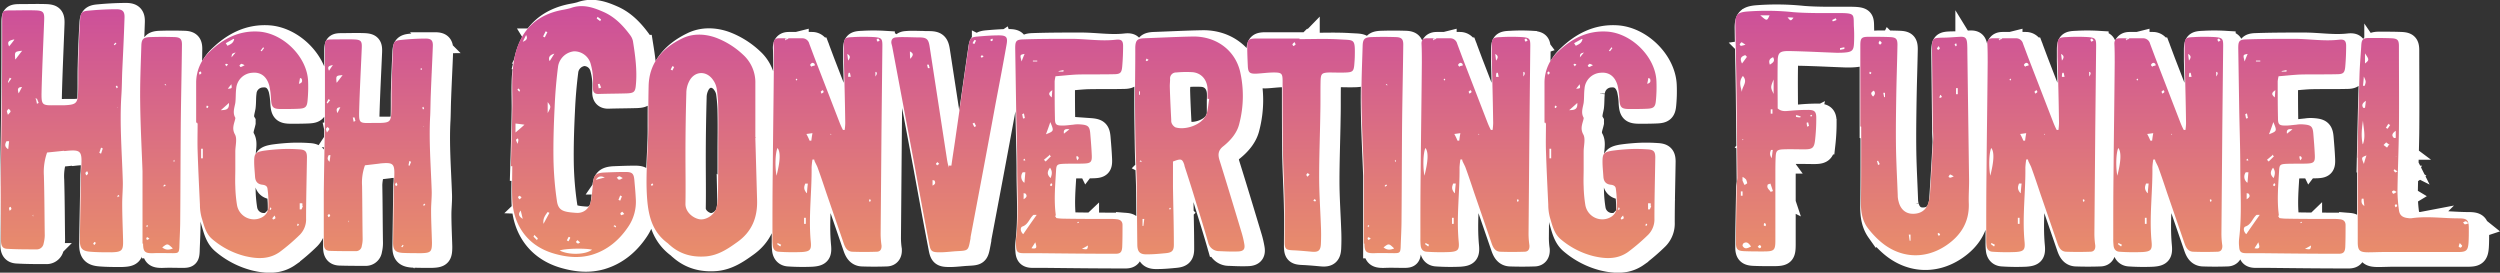 <?xml version="1.0" encoding="utf-8"?>
<svg xmlns="http://www.w3.org/2000/svg" xmlns:xlink="http://www.w3.org/1999/xlink" width="1189.542" height="129.732" viewBox="0 0 1189.542 129.732">
  <rect x="0" y="0" width="1189.542" height="129.732" fill="#333333" stroke="none"/>
  <defs>
    <linearGradient id="linear-gradient" x1="0.5" x2="0.5" y2="1" gradientUnits="objectBoundingBox">
      <stop offset="0" stop-color="#cc4e9b"/>
      <stop offset="1" stop-color="#e98e6a"/>
    </linearGradient>
  </defs>
  <g id="Group_383" data-name="Group 383" transform="translate(-370.146 -11501.64)">
    <path id="Path_7156" data-name="Path 7156" d="M-554.691-47.472c7.728-.828,8.418-.276,8,7.314,0,.828-.138,1.656-.138,2.484-.138,10.9-.414,21.8-.552,32.706,0,3.864,1.242,5.106,4.968,5.382,3.312.276,6.762.276,10.074.276,4.968-.138,5.658-.828,5.52-5.8-.138-5.8-.414-11.592-.414-17.388,0-3.726.414-7.452.276-11.04-.414-13.386-1.518-26.772-.69-40.158.276-3.726.276-7.59.414-11.454.414-8.556.828-17.112,1.1-25.668.138-3.036-.828-4.14-3.864-4.14-4.554,0-9.108.276-13.524.69-2.9.276-3.588,1.1-3.726,4q-.621,10.143-.828,20.286c-.138,4.692,0,9.384-.138,14.076-.138,5.658-.828,6.348-6.348,6.624h-4.14c-6.762.138-7.038.138-6.9-6.624.276-11.316.828-22.632,1.242-33.948.138-3.588-.414-4.416-3.864-4.554-4-.138-8,0-12.006,0-3.864,0-4.14.276-4.14,4,0,12.834,0,25.668-.138,38.5-.138,13.386-.414,26.772-.552,40.158,0,8.832.138,17.664.138,26.5,0,2.9.69,4.14,2.9,4.278,4.692.276,9.384.276,14.076.276a3.278,3.278,0,0,0,3.312-2.76,17.372,17.372,0,0,0,.552-3.726c-.138-9.522-.138-19.044-.414-28.566a27.8,27.8,0,0,1,1.518-11.04c2.76-.276,5.382-.552,8-.828Zm-23.46-43.746c-.276-3.588-.276-3.588,3.312-4-.966,1.242-1.932,2.484-3.174,4.14Zm-3.45,42.78c-1.794-1.242-1.38-2.484-.69-3.726h1.242l-.414,3.726Zm12.972-24.012h.828l.828,2.07-.828.414-.414-2.07Zm-9.936-28.014c-1.1,1.518-1.794,2.346-2.484,3.174-1.1-2.346,0-2.76,2.346-3.312Zm3.726,22.356c-.414.828-.828,1.656-1.656,3.174-.828-2.346-.138-3.036,1.794-3.036ZM-537.3-46.23l-.828-.414.828-2.484.828.414ZM-581.187-79.9l-.414-.414.828-2.07.828.414-1.242,1.656Zm-.69,13.11c0-.276.414-.552.69-.828.276.414.828.828.828,1.242s-.552.828-1.242,1.656a11.25,11.25,0,0,1-.552-1.932Zm38.226,30.222c0,.276-.414.414-.69.69a5.68,5.68,0,0,1-.414-1.1c0-.276.414-.552.828-.966.276.552.552.966.414,1.242Zm13.8-40.848c-.138-.276-.414-.552-.414-.828,0-.138.414-.276.552-.414l.414.828-.552.552Zm.414,8.97v.276l-.276-.138Zm.69,42.366a1.378,1.378,0,0,1-.69.552c0-.276-.138-.552,0-.69s.414-.276.552-.414c.138.276.414.69.276.828Zm-52.3,5.658c0-.276.414-.414.69-.552a2.922,2.922,0,0,1,.414.966c0,.276-.414.552-.828.966-.138-.552-.414-.966-.276-1.242Zm11.592,4.416-.414-.828a1.708,1.708,0,0,0,.276-.414v1.38Zm38.64-81.834c-.138,0-.276-.276-.414-.414l.828-.828.414.414c-.138.138-.276.414-.414.414ZM-541.029-3.45a3.659,3.659,0,0,1,.69-.828c.138.138.552.414.552.552-.138.276-.414.552-.69.966C-540.753-3.036-541.029-3.312-541.029-3.45Zm23.736,0c0,4,.966,4.692,4.968,4.554,3.036-.138,6.21,0,9.246,0,2.484,0,2.9-.276,3.036-2.76.138-4.416.414-8.832.414-13.248.138-15.456.138-30.912.276-46.368.138-12.282.414-24.564.552-36.846,0-2.484-.69-3.45-3.312-3.588q-6-.207-12.006,0c-3.036.138-3.864.966-4,3.864-.276,9.108-.69,18.216-.552,27.324.138,12.144.828,24.288,1.1,32.706V-3.45ZM-503.217-1.1c-1.794.69-3.312.828-4.968-.552,2.484-1.932,2.484-1.932,4.968.414Zm-12.006-10.074c-.138-.138-.414-.276-.552-.552,0-.138.276-.414.414-.552l.414.414-.414.414Zm8-19.182c-.138-.138-.414-.414-.414-.552.138-.276.414-.414.69-.69a1.905,1.905,0,0,1,.414.552l-.828.414Zm4.554-11.868a5.977,5.977,0,0,0-.138-.69c0-.138.276-.276.414-.414v.828l-.414.414ZM-515.5-5.244a1.961,1.961,0,0,1-.276-.828c0-.138.414-.414.552-.414.276.138.552.414.966.69a7.916,7.916,0,0,1-.966.552Zm8.28-73.968c.138,0,.414-.138.552-.138.138.138.276.414.414.552h-.414l-.414-.414Zm15.87,18.768c0,4.278-.138,8.556,0,12.834.276,8.556.69,17.112,1.1,25.668a23.245,23.245,0,0,0,.828,6.21c1.1,3.588,1.932,7.59,5.106,10.212a38.542,38.542,0,0,0,15.456,8c5.8,1.38,11.454,1.656,16.56-1.932a92.541,92.541,0,0,0,9.66-8.28,10.4,10.4,0,0,0,2.9-7.728c0-9.66.276-19.32.414-28.98,0-2.9-.828-3.726-3.864-3.864a74.813,74.813,0,0,0-7.866-.138c-3.036.138-6.072.414-8.97.828-3.864.69-4.416,1.38-4.416,5.244,0,2.346.276,4.692.414,7.038.138,2.208,1.1,3.588,3.45,3.864,1.242.138,2.346.552,2.484,1.932a49.4,49.4,0,0,1,.414,8.97c-.276,2.9-2.208,4.692-5.106,5.382a8.19,8.19,0,0,1-9.8-6.486,63.73,63.73,0,0,1-.828-8.97c-.138-2.76,0-5.52,0-8.28V-47.2c0-2.76.966-6.072-.138-8.142-1.656-2.9-.414-5.106.138-7.59v-.414c-1.38-2.346-.414-4.692,0-7.038.276-2.208.138-4.554.414-6.762a8.16,8.16,0,0,1,7.59-7.59c4-.414,6.9,1.656,8.142,6.072a33.352,33.352,0,0,1,.828,6.348c.276,4.14.966,4.83,4.968,4.83,2.76,0,5.52,0,8.28-.138,3.036-.138,3.864-.828,4.14-3.726a66.961,66.961,0,0,0,.276-9.108c-.276-11.73-11.868-23.184-23.6-23.874-9.384-.552-16.836,3.45-23.184,9.522a20.121,20.121,0,0,0-6.486,14.766V-61h.414Zm2.484,16.422h-.828v-4.554h.828Zm8.556-22.908c1.1-.966,2.208-1.932,3.864-3.45.276,3.45-1.794,3.312-3.726,3.45Zm6.348-33.81c-.414,2.07-1.932,2.484-3.174,3.174l-.828-1.242,3.726-2.07Zm32.706,79.35a8.442,8.442,0,0,1-.69,1.656h-.828v-2.9h1.242a3.752,3.752,0,0,1,0,1.242ZM-475.2-92.046c.138-1.794.138-1.794,1.932-2.346l-2.07,2.484Zm-.138,12.7c.414,2.07.414,2.07-1.656,2.208.552-.69.966-1.242,1.518-1.932Zm32.844-2.9c.414.276.69.276.69.414.276.966.414,1.932-1.38,2.346.276-1.1.414-1.932.552-2.76Zm-18.078-12.558-.828-.414,1.242-1.656.414.414-1.242,1.656Zm-26.634,26.5a1.961,1.961,0,0,1,.276-.828c.276.138.69.276.69.414,0,.276-.276.552-.414.828C-486.933-68.034-487.209-68.172-487.209-68.31Zm16.284-19.182c-.138,0-.552-.69-.552-.69.276-.276.552-.69.966-.828a5.7,5.7,0,0,1,1.518.69C-470.1-87.768-470.511-87.492-470.925-87.492Zm13.938,67.62a1.961,1.961,0,0,1,.276-.828c.138.138.414.276.414.414a1.961,1.961,0,0,1-.276.828l-.552-.276Zm2.622,4.416a2.774,2.774,0,0,1-1.1.552c-.138-.276-.414-.552-.276-.69a7.92,7.92,0,0,1,1.1-1.242c.138.69.414,1.1.276,1.242Zm11.178,2.9a1.046,1.046,0,0,1-.276.552c-.138.138-.414,0-.552,0a3.511,3.511,0,0,1,.276-.966C-443.463-12.834-443.187-12.7-443.187-12.558ZM-490.8-84.732c.138-.276.552-.414.828-.69.138.276.414.552.414.828s-.414.414-.828.828c-.138-.552-.414-.966-.276-1.242Zm13.11-3.312c-.138,0-.414-.276-.552-.552,0,0,.276-.414.414-.414a3.51,3.51,0,0,1,.966.276c-.414.414-.552.828-.828.966Zm72.726,46.506c6.9-.69,7.452-.138,7.176,6.624,0,.69-.138,1.38-.138,2.07l-.414,28.98c0,3.45,1.1,4.554,4.416,4.83,3.036.138,6.072.138,9.108.138C-380.4.966-379.845.414-379.845-4c-.138-5.106-.414-10.212-.414-15.318,0-3.174.414-6.486.276-9.66-.414-11.868-1.38-23.736-.69-35.6.138-3.312.138-6.624.276-9.936.276-7.59.69-15.18.966-22.77.138-2.76-.69-3.726-3.45-3.726a116.713,116.713,0,0,0-12.006.69c-2.622.276-3.312.966-3.45,3.588-.276,5.934-.552,11.868-.69,17.8-.138,4.14,0,8.28-.138,12.42-.138,4.968-.69,5.52-5.52,5.658h-3.726c-6.072.138-6.21.138-6.072-5.934.276-9.936.828-19.872,1.242-29.808.138-3.174-.414-3.864-3.588-4-3.45-.138-6.9,0-10.35,0-3.312,0-3.588.276-3.588,3.588v33.948c-.138,11.868-.414,23.736-.552,35.6v23.6c0,2.622.69,3.726,2.76,3.864,4.14.138,8.28.138,12.42.138a2.752,2.752,0,0,0,2.9-2.484,13.61,13.61,0,0,0,.414-3.312c-.138-8.418-.138-16.836-.276-25.254a24.133,24.133,0,0,1,1.38-9.8l7.038-.828Zm-20.286-38.64c-.276-3.174-.276-3.174,2.9-3.45-.828,1.1-1.656,2.208-2.76,3.588Zm-3.036,37.95c-1.656-1.1-1.242-2.208-.69-3.312h.828l-.414,3.312ZM-417.1-63.48h.414l.414,1.656-.828.414-.414-2.07Zm-9.66-25.254c-.966,1.38-1.518,2.208-2.07,3.036-.966-2.07,0-2.346,2.07-2.76Zm3.45,20.148-1.518,3.036c-.828-2.07-.138-2.76,1.518-2.76Zm33.12,28.29-.828-.414.414-2.07.828.414-.828,2.07ZM-429.525-70.1l-.414-.414.828-1.656.828.414Zm-.69,12.006c0-.276.414-.552.69-.828.276.276.828.552.828.966s-.552.828-1.1,1.656a10.911,10.911,0,0,1-.552-1.794Zm33.948,26.634c0,.276-.414.414-.69.69-.138-.276-.414-.552-.414-.828s.276-.552.552-.966a4.245,4.245,0,0,1,.552,1.242Zm12.144-35.88a1.961,1.961,0,0,1-.276-.828c0-.138.276-.276.414-.414l.414.828-.552.552Zm.414,8v.276l-.276-.138Zm.552,37.536a3.017,3.017,0,0,1-.69.414c0-.276-.138-.552,0-.69,0-.138.276-.276.414-.414.138.276.414.552.414.69Zm-46.23,4.83c0-.276.414-.414.69-.552.138.276.414.552.414.828s-.414.414-.828.69a5.68,5.68,0,0,1-.414-1.1Zm10.212,3.726-.414-.828a1.708,1.708,0,0,0,.276-.414v.966Zm34.224-72.864c-.138,0-.276-.276-.414-.414l.414-.414.414.414C-384.675-86.388-384.813-86.112-384.951-86.112ZM-394.335-2.07c.138-.276.414-.552.552-.828.138.138.414.276.414.414a3.659,3.659,0,0,1-.69.828c-.276-.276-.552-.552-.552-.69Zm52.716-38.916c0,5.658-.276,11.316,0,16.974.552,10.764,6.348,21.528,20.148,25.392,5.8,1.656,11.73,2.208,17.526.552,7.59-2.208,13.386-7.176,17.664-13.662a21.09,21.09,0,0,0,3.45-12.558c-.138-3.036-.414-6.072-.69-9.108-.276-3.45-.966-4.14-4.416-4.14s-6.9.138-10.212.276c-3.864.276-4.83,1.38-5.106,5.244-.276,2.76-.414,5.658-.966,8.418-.828,3.588-3.45,5.8-7.038,5.52-5.658-.414-8.418-.828-9.108-5.52a156.4,156.4,0,0,1-1.656-19.734c-.138-8.418.138-16.836.552-25.254.276-6.486.828-12.972,1.656-19.32a8.6,8.6,0,0,1,7.59-7.038,8.152,8.152,0,0,1,8,6.348,28.257,28.257,0,0,1,.966,5.8c.138,1.794,0,3.588,0,5.382,0,1.932.828,2.9,2.9,2.76,4.416-.138,8.832-.138,13.248-.276,3.312-.138,4-.69,4.278-3.864.69-7.038-.276-14.076-1.38-20.976a7.113,7.113,0,0,0-1.242-2.76c-3.45-4.692-7.452-8.832-12.834-11.178-4.968-2.208-10.074-3.864-15.594-1.794a36.074,36.074,0,0,1-3.726.828c-12.144,2.208-19.734,9.384-22.632,21.252a56.7,56.7,0,0,0-1.38,11.73c-.138,4.692.138,9.384,0,14.076-.138,9.108-.414,18.216-.69,27.324h.828ZM-319.125-.138c2.208-.966,12.144-1.242,15.456-.414-3.174,2.484-11.454,2.622-15.594.276ZM-340.1-56.166v-4.416c1.242.138,2.346.276,4.278.552-1.656,1.518-2.622,2.346-4.278,3.726Zm15.318-14.628c1.656,2.208,1.656,2.208,0,5.244v-5.244Zm-1.932,58.236c-.552-2.622.69-4.278,1.932-5.934l.828.414-2.9,5.382Zm-8.418-90.252c1.1,1.794.138,2.76-1.518,3.312l1.656-3.312Zm33.258,69c1.518-2.208,2.9-1.656,4.278-1.1-1.1.276-2.208.552-4.14,1.1Zm-34.914,18.492c-1.932-1.242-2.07-2.346-.828-3.864.276,1.1.552,2.208.966,4Zm12.834-75.072c-.69-2.07.552-2.9,2.346-3.45l-2.07,3.312Zm33.672,64.032.828.414-.828,2.07-.828-.414Zm-35.466-78.108.828.414-1.242,2.484-.828-.414Zm26.5,26.772-1.242.414-.414-2.07c.276,0,.552-.138.828-.138l.828,2.07Zm-30.222,71.76-.414.828-1.656-1.656.414-.828Zm-8.97-69.966a3.659,3.659,0,0,1-.69-.828c0-.138.276-.414.414-.552l.828.828a7.916,7.916,0,0,0-.552.966Zm47.61,42.09c-.414-.138-.69-.69-1.1-.966.414-.276.828-.69,1.242-.69s.828.414,1.656.828c-.828.414-1.242.828-1.518.69Zm-47.2,9.384c-.276-.276-.69-.552-.828-.966-.138-.138.414-.828.552-.828a4.841,4.841,0,0,1,1.1.69,9.01,9.01,0,0,1-.966,1.1Zm36.57-86.112.414-.828,1.656,1.242-.414.828Zm11.592,93.564c-.138-.276-.414-.69-.276-.966s.552-.414.828-.69a9.01,9.01,0,0,1,.966,1.1,9.515,9.515,0,0,1-1.38.552Zm-24.564,10.35.414.414-.828,1.656-.828-.414.828-1.656Zm-25.392-46.23c.138-.276.552-.414.828-.69a1.961,1.961,0,0,1,.276.828,7.368,7.368,0,0,1-.414,1.794c-.552-1.38-.828-1.794-.69-2.07Zm47.2,41.538-.828-.414c.138-.138.276-.414.552-.414.138,0,.414.276.69.414l-.414.828Zm-17.94,7.728a.886.886,0,0,1-.69-.69c0-.276.414-.552.69-.828A12.738,12.738,0,0,0-309.327-4c-.552.276-.828.552-1.1.552Zm84.594-50.37V-79.626a17.763,17.763,0,0,0-5.8-13.662,38.839,38.839,0,0,0-12.972-8.142c-5.382-1.932-11.178-2.07-16.146.414-9.384,4.554-15.732,11.73-15.87,22.908-.138,5.658-.138,11.316-.138,16.974.138,12.144-1.518,24.288-.552,36.57.69,8.418,2.622,15.594,9.66,20.838.414.276.69.69,1.1.966,4.968,4.416,10.764,5.934,17.388,5.382,5.658-.552,10.074-3.45,14.49-6.624,7.176-4.968,9.936-11.868,9.66-20.286l-.828-29.394h.414Zm-17.8,27.6a21.8,21.8,0,0,1-.69,5.934c-1.1,3.45-5.106,5.934-8.142,5.382s-6.762-3.45-6.624-7.452c.138-7.728,0-15.456,0-23.184q0-14.7.414-29.394a12.294,12.294,0,0,1,1.242-5.382c2.484-5.244,8.418-5.52,11.592-.69A9.7,9.7,0,0,1-244.329-77a69.841,69.841,0,0,1,.69,9.384c.138,6.348,0,12.7,0,19.044,0,7.452,0,14.9-.138,22.356Zm-21.666-61.548.828.414-.828,1.656-.828-.414Zm-9.8,57.132c-.138-.276-.414-.552-.414-.69.138-.276.414-.414.69-.69l.414.828-.828.414Zm77.418-12.006c.414.966.966,1.932,1.38,2.9,1.518,4.14,2.9,8.28,4.278,12.42l8.28,24.012c.69,1.932,1.656,3.726,4,3.864q5.8.207,11.592,0c1.794,0,2.484-1.242,2.346-3.036a37.643,37.643,0,0,1-.414-5.658q.207-24.84.414-49.68l.414-39.744c0-3.174-.414-3.726-3.726-4a86.331,86.331,0,0,0-10.35,0c-3.864.138-4.278.552-4.278,4.416v4.968c.276,10.488.552,20.976.69,31.464a26.8,26.8,0,0,1-.276,3.312h-.828a35.288,35.288,0,0,1-1.518-3.312l-12.006-31.05-2.484-6.624a3.4,3.4,0,0,0-3.312-2.622H-214.8c-1.932,0-2.622,1.1-2.484,2.9.138,2.9.138,5.8.138,8.694-.138,17.388-.414,34.776-.552,52.164-.138,10.488-.138,20.976-.138,31.464a26.591,26.591,0,0,0,.138,3.312c.138,1.656.966,2.9,2.76,3.036a100.7,100.7,0,0,0,11.178.138c3.864-.276,4.554-1.1,4.14-5.106-1.1-11.73.552-23.46.414-35.19a34.182,34.182,0,0,1,.414-3.726h.828Zm-17.526-6.072c1.38,1.932,1.242,6.072-.552,13.11-.828-4.554-.552-10.764.414-13.11Zm13.8,21.39c-1.794-2.07-1.1-3.312-.69-4.554H-201c-.138,1.242-.276,2.484-.414,4.554Zm2.76-28.566c-.276,1.38-.414,2.484-.552,3.588h-.828a31.592,31.592,0,0,0-1.518-3.174c1.242-.138,1.932-.276,3.174-.414Zm-3.174,43.194h-.828v-2.9h.828ZM-182.229-93.7c1.794.966,1.242,2.07.414,3.174l-.414-3.312Zm-16.836,6.072a1.244,1.244,0,0,1-.828-.828,1.667,1.667,0,0,1,.966-.966c.276-.138.69.138.966.276l.414.828a5.257,5.257,0,0,1-1.38.414ZM-215.763-2.9l.414-.828,1.656.828-.414.828-1.656-1.242ZM-167.6-99.36a3,3,0,0,1-.69-1.1c0-.138.552-.552.69-.552.276,0,.414.414.828.966-.414.138-.828.552-.966.414Zm-13.938,14.628h.552c.138.552.276,1.242.414,1.932h-1.242a6.719,6.719,0,0,1,.138-1.656Zm-13.11,8.832c.138-.276.552-.414.828-.552.138.276.414.69.276.966s-.552.414-.966.69c-.138-.414-.414-.828-.276-1.1Zm4.692,20.7-.276-.138v-.414l.414.414-.414.414Zm18.078,30.912c0-.138.414-.138.552-.276a1.961,1.961,0,0,1,.276.828c0,.138-.414.276-.69.414C-171.741-23.736-171.879-24.012-171.879-24.288Zm3.588-59.616c0,.138-.138.276-.552.966v-2.208h.414a1.961,1.961,0,0,1,.276.828Zm-43.332-16.146a5.427,5.427,0,0,0-.276-.828l1.656-.414v.414l-1.242.414Zm5.382,19.044c-.138,0-.414-.276-.552-.414.138-.138.276-.414.414-.552l.414.414c-.138.138-.276.414-.414.552Zm72.312,41.4a36.072,36.072,0,0,1-.828-3.726l-8.28-53.82c-.552-3.726-1.518-4.416-5.244-4.416-2.346,0-4.692-.138-7.038-.138a33.629,33.629,0,0,0-3.726.138c-1.656.138-2.346,1.1-2.208,2.76l.414,1.656,10.35,55.062c2.346,12.834,4.692,25.668,7.176,38.5.69,3.864,1.242,4.278,5.244,4.278,2.76,0,5.52-.414,8.28-.552,5.106-.276,5.106-.276,6.072-5.382a3.82,3.82,0,0,0,.138-1.242c4-21.114,8-42.228,11.868-63.342,1.794-9.384,3.588-18.768,5.244-28.152.69-3.726,0-4.554-3.726-4.554-3.312,0-6.624.276-9.936.552s-3.864.828-4.278,4.14c-2.07,14.076-4,28.152-6.072,42.228-.69,5.106-1.518,10.074-2.208,15.042h-1.242Zm-7.728,5.934c.552.138.828.138.966.276.414.828.552,1.656-.966,2.346v-2.622Zm-10.9-61.272c1.932.966,1.932,1.794.276,3.588a32.5,32.5,0,0,1-.138-3.45Zm8.694,6.348h.414l.414,1.656h-.828l-.414-1.656Zm22.908,29.256-.828.414-.828-1.656.828-.414Zm-.828-41.124.828.414-.828,1.656-.828-.414a5.7,5.7,0,0,1,.966-1.518Zm8.832.138a1.135,1.135,0,0,1-.828.552c-.138,0-.276-.414-.414-.69a7.916,7.916,0,0,0,.966-.552c.138.414.414.828.276.966Zm-5.8,8c.138-.276.276-.69.552-.69s.552.276.828.414a3.659,3.659,0,0,1-.828.69A1.905,1.905,0,0,1-118.749-92.322Zm-20.7,51.75c-.138-.276-.552-.552-.552-.828s.414-.552.69-.828l.828.828a2.887,2.887,0,0,1-.828.552Zm56.442,23.6c-.966-7.176-.276-14.352.138-21.528.138-2.484.69-2.76,3.45-2.9,3.312-.138,6.624,0,9.936-.138,3.174-.138,3.726-.828,3.588-4-.138-3.312-.414-6.624-.69-9.936-.276-3.726-.966-4.416-4.83-4.692a13.334,13.334,0,0,0-3.312.138c-1.656.138-3.312.414-4.968.414-3.174,0-3.726-.414-3.726-3.588-.138-5.8-.138-11.73-.138-17.526a21.343,21.343,0,0,1,.414-2.346c3.588-.276,7.038-.69,10.488-.828,5.658-.138,11.316,0,16.974-.138,3.312,0,4-.552,4.278-3.726s.414-6.486.414-9.66c0-2.622-.828-3.312-3.45-3.036-7.176.828-14.214-.414-21.252-.414-7.728,0-15.456,0-23.184.276-3.036.138-3.45.966-3.45,4.14l.414,26.5c.138,10.074.552,20.148.552,30.222,0,11.316.828,22.632-.552,33.948a16.819,16.819,0,0,0,0,3.726c.138,2.484.828,3.174,3.45,3.174h6.624c12.42.138,24.84.276,37.26.276,2.346,0,3.036-.828,3.174-3.312.138-3.45.138-6.9.138-10.35,0-1.794-1.1-2.622-2.76-2.76a20.381,20.381,0,0,0-2.9-.138c-7.452,0-14.9,0-22.356-.138a24.971,24.971,0,0,1-3.45-.276c-.276-.552-.552-.69-.552-.966ZM-98.6-8c-1.518-1.518-1.242-3.312-.276-3.588,2.76-.966,3.312-3.864,5.244-5.52h1.518C-94.461-13.8-96.393-11.04-98.463-8Zm12.972-53.268c1.794,4.278,1.794,4.278-2.07,5.8C-86.871-57.684-86.319-59.2-85.629-61.272ZM-98.049-32.43a3.573,3.573,0,0,1-.69-4.968H-97.5c-.138,1.656-.276,3.174-.414,4.83ZM-85.9-39.744c1.242,1.656,1.242,3.036.414,5.106-1.932-1.794-1.518-3.174-.276-4.968Zm-6.9,35.6c.69,2.208,1.1,3.45-1.794,2.9.552-.828,1.1-1.656,1.932-3.036Zm13.662-51.612c-.276-1.656.276-2.484,2.622-2.07C-77.763-56.856-78.453-56.3-79.143-55.752ZM-97.911-93.564c-.552,1.242-.966,2.346-1.38,3.45-.828-3.174-.828-3.174,1.38-3.588Zm11.73,47.748.828.828L-87.837-42.5l-.828-.828,2.484-2.07ZM-84.939-73c-1.656-1.38-1.656-2.208.276-3.45-.138,1.242-.138,2.07-.276,3.312Zm3.312-12.144v-.414l2.07-.414a.3.3,0,0,1,.276.276c0,.138-.138.276-.138.414h-2.07ZM-67.689-2.484c-.276,1.932-.276,1.932-2.9,1.518,1.1-.552,1.794-.966,2.76-1.518ZM-97.635-63.2a5.625,5.625,0,0,0-.966.276L-99.015-65l.828-.414.414,2.07Zm-.69,35.742c.552.138.828.138.966.276.828,1.1.414,1.794-.966,2.622Zm24.978-17.25c0-.138.552-.414.69-.276a1.135,1.135,0,0,1,.552.828c0,.276-.276.552-.69,1.1a4.188,4.188,0,0,1-.414-1.518ZM-93.909-89.7v-.828h2.07v.414h-2.07Zm-4,45.816.414.828a5.977,5.977,0,0,0-.69.138c-.138,0-.138-.276-.276-.414l.414-.414ZM-72.657-13.11c0-.138-.138-.414,0-.552A.83.83,0,0,1-72.1-13.8v.414a.507.507,0,0,1-.414.138ZM-84.663-31.464c0,.138-.276.414-.414.69-.276-.138-.69-.276-.69-.414,0-.276.276-.552.552-1.1.276.414.552.69.552.966Zm62.79-9.246c1.794,5.52,3.588,11.04,5.244,16.56,2.07,6.624,4.14,13.248,6.072,20.01A5.314,5.314,0,0,0-5.175.138C-2.139.276.9.414,3.933.276c2.346-.138,3.174-1.1,2.76-3.45a44.118,44.118,0,0,0-1.38-5.8c-3.45-11.454-6.9-22.908-10.488-34.362-.828-2.76-.414-4.692,1.932-6.486,3.588-2.9,6.624-6.486,7.59-10.9a52.153,52.153,0,0,0,.276-24.84C2-95.91-7.107-102.12-17.733-101.982c-7.728.138-15.456.552-23.184.828-3.312.138-4.14.966-4.278,4.278v3.312c0,7.038-.138,14.076-.138,21.114,0,7.728.138,15.456.276,23.184.138,5.52.414,11.04.552,16.56.138,9.8.138,19.734.276,29.532,0,3.726,1.242,4.968,4.83,4.83,2.9,0,5.8-.276,8.694-.552s3.864-1.1,3.864-4c0-9.108-.276-18.216-.414-27.324V-42.5c4-1.518,4.416-1.38,5.52,1.932ZM-11.8-64.17c-2.07,4.278-9.66,6.9-14.352,5.382a4.194,4.194,0,0,1-1.656-1.794,3.236,3.236,0,0,1-.276-1.656c-.276-5.382-.552-10.764-.69-16.146,0-1.1.138-2.208.138-3.312a2.83,2.83,0,0,1,2.9-3.174,49.918,49.918,0,0,1,7.866-.138c4,.414,6.624,3.312,7.038,7.452.138,1.656,0,3.45,0,5.244H-10c-.552,2.76-.552,5.8-1.656,8.28Zm-29.532,52.3h-.414V-15.18h.828ZM-28.5-19.32c-.138-.276-.414-.414-.552-.69,0-.138.276-.414.414-.552l.414.414-.414.414Zm-10.35-71.622a3.659,3.659,0,0,1-.828.69c-.138,0-.414-.276-.552-.414l.414-.828a1.9,1.9,0,0,1,.552.414Zm-3.312,48.024a5.977,5.977,0,0,0-.138.69l-.828-.414.414-.414c.138.138.414.276.414.414Zm-.828-31.326H-43.4V-75.9h.414Zm75.762-26.772h-20.7c-3.312,0-4,.69-4,3.864,0,3.036.138,6.072.276,9.108.138,3.174.828,3.864,4.14,3.726,2.76-.138,5.52-.552,8.28-.552,3.864,0,4.14.552,4.14,4.416,0,10.764,0,21.528.138,32.292.138,8.694.69,17.388.828,26.082.138,5.8,0,11.73,0,17.664,0,3.45.552,4,3.864,4.14,3.036.138,6.072.414,9.108.69s4.14-.552,4.278-3.726q.207-4.347,0-8.694c-.276-7.728-.828-15.456-.828-23.184,0-10.074.414-20.148.552-30.222.138-5.244,0-10.488.138-15.732.138-3.174.69-3.588,4-3.726,2.76,0,5.52.138,8.28,0,2.9-.138,3.45-.69,3.726-3.45.138-1.656.276-3.312.276-4.968.138-7.728-.414-6.9-6.9-7.314s-12.972-.138-19.458-.138v-.414Zm3.864,65.688c-.138-.276-.414-.552-.414-.828s.276-.552.552-.828a3.186,3.186,0,0,1,.966.69l-.966.966ZM40.089-24.7c.276.276.552.414.69.69,0,.138-.276.414-.414.552l-.828-.414a1.905,1.905,0,0,1,.414-.552Zm-8.97-73.416a7.7,7.7,0,0,1-1.1.69c-.138-.276-.552-.69-.414-.828.138-.414.552-.69.966-1.1.276.552.552.966.414,1.1ZM63.825-3.45c0,4,.966,4.692,4.968,4.554,3.036-.138,6.21,0,9.246,0,2.484,0,2.9-.276,3.036-2.76.138-4.416.414-8.832.414-13.248.138-15.456.138-30.912.276-46.368.138-12.282.414-24.564.552-36.846,0-2.484-.69-3.45-3.312-3.588q-6-.207-12.006,0c-3.036.138-3.864.966-4,3.864-.276,9.108-.69,18.216-.552,27.324.138,12.144.828,24.288,1.1,32.706V-3.45ZM77.9-1.1c-1.794.69-3.312.828-4.968-.552,2.484-1.932,2.484-1.932,4.968.414ZM65.9-11.178c-.138-.138-.414-.276-.552-.552,0-.138.276-.414.414-.552l.414.414-.414.414Zm8-19.182c-.138-.138-.414-.414-.414-.552.138-.276.414-.414.69-.69a1.905,1.905,0,0,1,.414.552l-.828.414Zm4.554-11.868a5.977,5.977,0,0,0-.138-.69c0-.138.276-.276.414-.414v.828l-.414.414ZM65.619-5.244a1.961,1.961,0,0,1-.276-.828c0-.138.414-.414.552-.414.276.138.552.414.966.69a7.915,7.915,0,0,1-.966.552ZM73.9-79.212c.138,0,.414-.138.552-.138.138.138.276.414.414.552h-.414l-.414-.414Zm36.57,36.432c.414.966.966,1.932,1.38,2.9,1.518,4.14,2.9,8.28,4.278,12.42l8.28,24.012c.69,1.932,1.656,3.726,4,3.864q5.8.207,11.592,0c1.794,0,2.484-1.242,2.346-3.036a37.643,37.643,0,0,1-.414-5.658q.207-24.84.414-49.68l.414-39.744c0-3.174-.414-3.726-3.726-4a86.331,86.331,0,0,0-10.35,0c-3.864.138-4.278.552-4.278,4.416v4.968c.276,10.488.552,20.976.69,31.464a26.8,26.8,0,0,1-.276,3.312h-.828a35.286,35.286,0,0,1-1.518-3.312l-12.006-31.05-2.484-6.624a3.4,3.4,0,0,0-3.312-2.622H93.5c-1.932,0-2.622,1.1-2.484,2.9.138,2.9.138,5.8.138,8.694-.138,17.388-.414,34.776-.552,52.164-.138,10.488-.138,20.976-.138,31.464A26.591,26.591,0,0,0,90.6-2.622c.138,1.656.966,2.9,2.76,3.036a100.7,100.7,0,0,0,11.178.138c3.864-.276,4.554-1.1,4.14-5.106-1.1-11.73.552-23.46.414-35.19a34.182,34.182,0,0,1,.414-3.726h.828ZM92.943-48.852c1.38,1.932,1.242,6.072-.552,13.11-.828-4.554-.552-10.764.414-13.11Zm13.8,21.39c-1.794-2.07-1.1-3.312-.69-4.554H107.3c-.138,1.242-.276,2.484-.414,4.554Zm2.76-28.566c-.276,1.38-.414,2.484-.552,3.588h-.828a31.592,31.592,0,0,0-1.518-3.174c1.242-.138,1.932-.276,3.174-.414Zm-3.174,43.194H105.5v-2.9h.828ZM126.063-93.7c1.794.966,1.242,2.07.414,3.174l-.414-3.312ZM109.227-87.63a1.244,1.244,0,0,1-.828-.828,1.667,1.667,0,0,1,.966-.966c.276-.138.69.138.966.276l.414.828a5.257,5.257,0,0,1-1.38.414ZM92.529-2.9l.414-.828L94.6-2.9l-.414.828L92.529-3.312ZM140.691-99.36a3,3,0,0,1-.69-1.1c0-.138.552-.552.69-.552.276,0,.414.414.828.966-.414.138-.828.552-.966.414ZM126.753-84.732h.552c.138.552.276,1.242.414,1.932h-1.242a6.719,6.719,0,0,1,.138-1.656ZM113.643-75.9c.138-.276.552-.414.828-.552.138.276.414.69.276.966s-.552.414-.966.69c-.138-.414-.414-.828-.276-1.1Zm4.692,20.7-.276-.138v-.414l.414.414-.414.414Zm18.078,30.912c0-.138.414-.138.552-.276a1.961,1.961,0,0,1,.276.828c0,.138-.414.276-.69.414C136.551-23.736,136.413-24.012,136.413-24.288ZM140-83.9c0,.138-.138.276-.552.966v-2.208h.414a1.961,1.961,0,0,1,.276.828ZM96.669-100.05a5.427,5.427,0,0,0-.276-.828l1.656-.414v.414l-1.242.414Zm5.382,19.044c-.138,0-.414-.276-.552-.414.138-.138.276-.414.414-.552l.414.414c-.138.138-.276.414-.414.552Zm48.162,20.562c0,4.278-.138,8.556,0,12.834.276,8.556.69,17.112,1.1,25.668a23.245,23.245,0,0,0,.828,6.21c1.1,3.588,1.932,7.59,5.106,10.212a38.542,38.542,0,0,0,15.456,8c5.8,1.38,11.454,1.656,16.56-1.932a92.539,92.539,0,0,0,9.66-8.28,10.4,10.4,0,0,0,2.9-7.728c0-9.66.276-19.32.414-28.98,0-2.9-.828-3.726-3.864-3.864a74.813,74.813,0,0,0-7.866-.138c-3.036.138-6.072.414-8.97.828-3.864.69-4.416,1.38-4.416,5.244,0,2.346.276,4.692.414,7.038.138,2.208,1.1,3.588,3.45,3.864,1.242.138,2.346.552,2.484,1.932a49.4,49.4,0,0,1,.414,8.97c-.276,2.9-2.208,4.692-5.106,5.382a8.19,8.19,0,0,1-9.8-6.486,63.73,63.73,0,0,1-.828-8.97c-.138-2.76,0-5.52,0-8.28V-47.2c0-2.76.966-6.072-.138-8.142-1.656-2.9-.414-5.106.138-7.59v-.414c-1.38-2.346-.414-4.692,0-7.038.276-2.208.138-4.554.414-6.762a8.16,8.16,0,0,1,7.59-7.59c4-.414,6.9,1.656,8.142,6.072a33.352,33.352,0,0,1,.828,6.348c.276,4.14.966,4.83,4.968,4.83,2.76,0,5.52,0,8.28-.138,3.036-.138,3.864-.828,4.14-3.726a66.961,66.961,0,0,0,.276-9.108c-.276-11.73-11.868-23.184-23.6-23.874-9.384-.552-16.836,3.45-23.184,9.522a20.122,20.122,0,0,0-6.486,14.766V-61h.414ZM152.7-44.022h-.828v-4.554h.828Zm8.556-22.908c1.1-.966,2.208-1.932,3.864-3.45.276,3.45-1.794,3.312-3.726,3.45Zm6.348-33.81c-.414,2.07-1.932,2.484-3.174,3.174l-.828-1.242,3.726-2.07Zm32.706,79.35a8.442,8.442,0,0,1-.69,1.656h-.828v-2.9h1.242a3.752,3.752,0,0,1,0,1.242ZM166.359-92.046c.138-1.794.138-1.794,1.932-2.346l-2.07,2.484Zm-.138,12.7c.414,2.07.414,2.07-1.656,2.208.552-.69.966-1.242,1.518-1.932Zm32.844-2.9c.414.276.69.276.69.414.276.966.414,1.932-1.38,2.346.276-1.1.414-1.932.552-2.76ZM180.987-94.806l-.828-.414,1.242-1.656.414.414-1.242,1.656Zm-26.634,26.5a1.961,1.961,0,0,1,.276-.828c.276.138.69.276.69.414,0,.276-.276.552-.414.828C154.629-68.034,154.353-68.172,154.353-68.31Zm16.284-19.182c-.138,0-.552-.69-.552-.69.276-.276.552-.69.966-.828a5.7,5.7,0,0,1,1.518.69C171.465-87.768,171.051-87.492,170.637-87.492Zm13.938,67.62a1.962,1.962,0,0,1,.276-.828c.138.138.414.276.414.414a1.961,1.961,0,0,1-.276.828l-.552-.276Zm2.622,4.416a2.774,2.774,0,0,1-1.1.552c-.138-.276-.414-.552-.276-.69a7.92,7.92,0,0,1,1.1-1.242c.138.69.414,1.1.276,1.242Zm11.178,2.9a1.046,1.046,0,0,1-.276.552c-.138.138-.414,0-.552,0a3.511,3.511,0,0,1,.276-.966C198.1-12.834,198.375-12.7,198.375-12.558Zm-47.61-72.174c.138-.276.552-.414.828-.69.138.276.414.552.414.828s-.414.414-.828.828c-.138-.552-.414-.966-.276-1.242Zm13.11-3.312c-.138,0-.414-.276-.552-.552,0,0,.276-.414.414-.414a3.51,3.51,0,0,1,.966.276c-.414.414-.552.828-.828.966Zm96.6-1.794c0-4.416.828-5.244,5.244-5.244,7.59.138,15.18.552,22.77.828,1.38,0,2.76,0,4.14-.138,3.174-.276,4-1.1,4.14-4.14a67.119,67.119,0,0,0,0-7.452c-.414-6.624,1.242-7.176-7.728-7.176-7.038,0-14.076.138-21.114-.414a121.008,121.008,0,0,0-22.356-.276c-4.14.414-5.244,1.518-5.244,5.658.138,10.488.414,20.976.552,31.464l.414,41.814c0,.966-.276,1.932-.276,2.9-.138,9.384-.414,18.768-.414,28.152,0,3.036.828,3.864,3.726,4,3.036.138,6.072.138,9.108.138,5.52,0,5.934-.414,5.934-5.658V-36.018c0-2.9,0-5.8.138-8.694s.69-3.45,3.588-3.588c3.312-.138,6.762,0,10.074,0,3.864,0,4.692-.69,5.106-4.554a89.011,89.011,0,0,0,.552-10.488c0-2.9-.828-3.726-3.864-3.726q-4.347,0-8.694.414c-1.932.138-3.864.552-5.8-1.1,0-7.176-.138-14.49,0-21.8ZM243.363-75.9c-.552-2.346-1.518-4.692.552-7.314,2.622,2.9-.552,5.106-.414,7.452Zm15.18,1.242c-1.518-3.174-1.518-3.174,0-6.9v6.9ZM243.777-2.208a1.668,1.668,0,0,1,.414-1.38c1.518-.966,2.484-.138,3.588,1.518-1.794.966-3.036,1.38-4-.276Zm14.214-26.22-.828.414c-.552-1.1-2.208-1.794-1.38-3.588l1.242-.414,1.242,3.726Zm-1.38-83.628c-1.242,2.76-1.242,2.76-4.416,0h4.416ZM243.777-33.12a9.732,9.732,0,0,1,0-2.07,6.28,6.28,0,0,1,1.656,1.242,8.926,8.926,0,0,1,.552,1.794l-1.242.828a7.136,7.136,0,0,1-.828-1.794Zm14.076-10.626c-1.518-2.07-.966-3.174-.552-4.278h.828c-.138,1.1-.276,2.208-.552,4.278Zm-14.49-45.678c-1.242-2.76.414-3.174,1.656-3.726l.828.828c-.69.966-1.38,1.932-2.346,3.174Zm14.9-2.76c1.1,1.932,0,2.622-1.518,3.588-.69-1.932-.138-2.9,1.656-3.588Zm9.66-18.63c-1.242,1.518-1.242,1.518-2.76-.276a20.422,20.422,0,0,1,2.76.138Zm-9.936,45.54h-.828v-2.07h.828Zm28.7-43.884a6.5,6.5,0,0,0-.276-.69l1.656-.828.414.828a10.816,10.816,0,0,1-1.932.69Zm3.45,13.524v-.828l2.07-.414v.828ZM271.377-64.17l-.138.69a10.653,10.653,0,0,1-2.07-.276v-.828a7.911,7.911,0,0,1,1.932.552Zm2.9,3.174.69-.138.414,1.656-.828.414a6.927,6.927,0,0,1-.276-1.656ZM251.919-2.76c.276,0,.69.552.69.828a.886.886,0,0,1-.69.69c-.276,0-.552-.414-.966-.69C251.367-2.346,251.643-2.76,251.919-2.76Zm-8.694-94.668a1.413,1.413,0,0,1-.828-.69,2.146,2.146,0,0,1,.828-1.1c.138-.138.552.276,1.932,1.1a9.333,9.333,0,0,1-2.07.552Zm33.12,33.534c-.138,0-.276-.276-.414-.414.138-.138.414-.414.552-.414s.276.276.414.414C276.759-64.17,276.483-63.894,276.345-63.894Zm-33.4,35.6h.828v2.07h-.828v-2.07Zm10.9,16.284c0-.414.138-.828.138-1.242.276.138.828.276.828.414a1.635,1.635,0,0,1-.138,1.1c-.414-.138-.828-.276-.828-.414Zm-9.8-40.434-.414-.414.138-.276c.138,0,.276.138.414.138l-.414.414Zm56.166-6.624v11.178c0,8.418,0,16.836-.138,25.254,0,4.14.69,8.142,3.036,11.454a42.221,42.221,0,0,0,5.8,6.348c9.246,8.28,21.252,9.246,31.6,2.346,7.038-4.692,11.178-11.178,10.9-20.01-.138-3.588.138-7.176.138-10.764l-.828-61.272c0-1.518,0-3.036-.138-4.554-.276-2.346-1.1-2.9-3.45-2.76-2.76.138-5.52.414-8.28.414-4.692.138-4.968.276-4.968,5.244l.414,37.26c0,2.07.276,4.14.138,6.21-.414,8.694-.966,17.388-1.518,26.082a15.777,15.777,0,0,1-.966,4.416c-1.242,3.312-4.14,4.83-7.866,4.554-3.036-.276-5.244-2.346-6.072-5.8a10.505,10.505,0,0,1-.414-2.9c-.276-7.452-.69-14.9-.828-22.356-.138-8.694,0-17.388.138-26.082.138-7.728.414-15.456.552-23.184,0-2.9-.69-3.588-3.588-3.726-3.312-.138-6.624-.138-9.936-.138-3.588,0-4.14.552-4.14,4.14v38.5Zm5.934-17.25c.966,1.1.69,1.932-.276,2.9-1.38-1.38-.966-2.07.276-2.76Zm40.02,1.794h-.828v-2.9h.828v2.9ZM324.093-4.83h-.828l-.414-2.9h.828v2.9ZM311.949-73.14h-.828l-.414-2.07h.828v2.07Zm-1.932-25.944a1.855,1.855,0,0,1-.828.966,1.663,1.663,0,0,1-.69-.69c0-.414.276-.69.552-1.242.414.414.828.828.828.966Zm32.568,64.308a2.247,2.247,0,0,1-.828-.414,3,3,0,0,1,.69-1.1c.138-.138.552.138,1.794.828a6.143,6.143,0,0,1-1.794.69Zm-34.914-7.866.552-.276.828,1.656-.828.414-.414-1.656Zm29.946-53.682a1.663,1.663,0,0,1-.69.69c-.138,0-.69-.414-.69-.552a4.792,4.792,0,0,1,.828-1.242C337.341-96.876,337.617-96.6,337.617-96.324Zm.276,22.08a3.659,3.659,0,0,1,.69.828c0,.138-.276.414-.414.552h-.828l.414-1.242ZM305.187-84.87c-.138.276-.414.552-.552.828-.138-.138-.552-.276-.552-.414a1.961,1.961,0,0,1,.276-.828,5.394,5.394,0,0,0,.69.552ZM345.621-97.7c0,.138-.276.276-.414.414-.138-.276-.414-.552-.552-.828,0-.138.414-.414.69-.69a1.961,1.961,0,0,1,.276.828ZM336.513-8c0-.138.414-.414.552-.552.276.276.552.414.69.69,0,.138-.276.414-.552.828-.276-.414-.552-.69-.552-.966ZM379.707-42.78c.414.966.966,1.932,1.38,2.9,1.518,4.14,2.9,8.28,4.278,12.42l8.28,24.012c.69,1.932,1.656,3.726,4,3.864q5.8.207,11.592,0c1.794,0,2.484-1.242,2.346-3.036a37.643,37.643,0,0,1-.414-5.658l.414-49.68q.207-19.872.414-39.744c0-3.174-.414-3.726-3.726-4a86.331,86.331,0,0,0-10.35,0c-3.864.138-4.278.552-4.278,4.416v4.968c.276,10.488.552,20.976.69,31.464a26.8,26.8,0,0,1-.276,3.312h-.828a35.288,35.288,0,0,1-1.518-3.312l-12.006-31.05-2.484-6.624a3.4,3.4,0,0,0-3.312-2.622H362.733c-1.932,0-2.622,1.1-2.484,2.9.138,2.9.138,5.8.138,8.694-.138,17.388-.414,34.776-.552,52.164C359.7-26.91,359.7-16.422,359.7-5.934a26.591,26.591,0,0,0,.138,3.312c.138,1.656.966,2.9,2.76,3.036a100.7,100.7,0,0,0,11.178.138c3.864-.276,4.554-1.1,4.14-5.106-1.1-11.73.552-23.46.414-35.19a34.182,34.182,0,0,1,.414-3.726h.828Zm-17.526-6.072c1.38,1.932,1.242,6.072-.552,13.11-.828-4.554-.552-10.764.414-13.11Zm13.8,21.39c-1.794-2.07-1.1-3.312-.69-4.554h1.242c-.138,1.242-.276,2.484-.414,4.554Zm2.76-28.566c-.276,1.38-.414,2.484-.552,3.588h-.828a31.592,31.592,0,0,0-1.518-3.174c1.242-.138,1.932-.276,3.174-.414Zm-3.174,43.194h-.828v-2.9h.828ZM395.3-93.7c1.794.966,1.242,2.07.414,3.174L395.3-93.84ZM378.465-87.63a1.244,1.244,0,0,1-.828-.828,1.667,1.667,0,0,1,.966-.966c.276-.138.69.138.966.276l.414.828a5.257,5.257,0,0,1-1.38.414ZM361.767-2.9l.414-.828,1.656.828-.414.828-1.656-1.242ZM409.929-99.36a3,3,0,0,1-.69-1.1c0-.138.552-.552.69-.552.276,0,.414.414.828.966-.414.138-.828.552-.966.414ZM395.991-84.732h.552c.138.552.276,1.242.414,1.932h-1.242a6.72,6.72,0,0,1,.138-1.656ZM382.881-75.9c.138-.276.552-.414.828-.552.138.276.414.69.276.966s-.552.414-.966.69c-.138-.414-.414-.828-.276-1.1Zm4.692,20.7-.276-.138v-.414l.414.414-.414.414Zm18.078,30.912c0-.138.414-.138.552-.276a1.961,1.961,0,0,1,.276.828c0,.138-.414.276-.69.414C405.789-23.736,405.651-24.012,405.651-24.288ZM409.239-83.9c0,.138-.138.276-.552.966v-2.208h.414a1.961,1.961,0,0,1,.276.828ZM365.907-100.05a5.427,5.427,0,0,0-.276-.828l1.656-.414v.414l-1.242.414Zm5.382,19.044c-.138,0-.414-.276-.552-.414.138-.138.276-.414.414-.552l.414.414c-.138.138-.276.414-.414.552ZM440.151-42.78c.414.966.966,1.932,1.38,2.9,1.518,4.14,2.9,8.28,4.278,12.42l8.28,24.012c.69,1.932,1.656,3.726,4,3.864q5.8.207,11.592,0c1.794,0,2.484-1.242,2.346-3.036a37.643,37.643,0,0,1-.414-5.658l.414-49.68q.207-19.872.414-39.744c0-3.174-.414-3.726-3.726-4a86.331,86.331,0,0,0-10.35,0c-3.864.138-4.278.552-4.278,4.416v4.968c.276,10.488.552,20.976.69,31.464a26.8,26.8,0,0,1-.276,3.312h-.828a35.288,35.288,0,0,1-1.518-3.312l-12.006-31.05-2.484-6.624a3.4,3.4,0,0,0-3.312-2.622H423.177c-1.932,0-2.622,1.1-2.484,2.9.138,2.9.138,5.8.138,8.694-.138,17.388-.414,34.776-.552,52.164-.138,10.488-.138,20.976-.138,31.464a26.591,26.591,0,0,0,.138,3.312c.138,1.656.966,2.9,2.76,3.036a100.7,100.7,0,0,0,11.178.138c3.864-.276,4.554-1.1,4.14-5.106-1.1-11.73.552-23.46.414-35.19a34.182,34.182,0,0,1,.414-3.726h.828Zm-17.526-6.072c1.38,1.932,1.242,6.072-.552,13.11-.828-4.554-.552-10.764.414-13.11Zm13.8,21.39c-1.794-2.07-1.1-3.312-.69-4.554h1.242c-.138,1.242-.276,2.484-.414,4.554Zm2.76-28.566c-.276,1.38-.414,2.484-.552,3.588h-.828a31.592,31.592,0,0,0-1.518-3.174c1.242-.138,1.932-.276,3.174-.414Zm-3.174,43.194h-.828v-2.9h.828ZM455.745-93.7c1.794.966,1.242,2.07.414,3.174l-.414-3.312ZM438.909-87.63a1.244,1.244,0,0,1-.828-.828,1.667,1.667,0,0,1,.966-.966c.276-.138.69.138.966.276l.414.828a5.257,5.257,0,0,1-1.38.414ZM422.211-2.9l.414-.828,1.656.828-.414.828-1.656-1.242ZM470.373-99.36a3,3,0,0,1-.69-1.1c0-.138.552-.552.69-.552.276,0,.414.414.828.966-.414.138-.828.552-.966.414ZM456.435-84.732h.552c.138.552.276,1.242.414,1.932h-1.242a6.72,6.72,0,0,1,.138-1.656ZM443.325-75.9c.138-.276.552-.414.828-.552.138.276.414.69.276.966s-.552.414-.966.69c-.138-.414-.414-.828-.276-1.1Zm4.692,20.7-.276-.138v-.414l.414.414-.414.414ZM466.1-24.288c0-.138.414-.138.552-.276a1.961,1.961,0,0,1,.276.828c0,.138-.414.276-.69.414C466.233-23.736,466.1-24.012,466.1-24.288ZM469.683-83.9c0,.138-.138.276-.552.966v-2.208h.414a1.961,1.961,0,0,1,.276.828ZM426.351-100.05a5.427,5.427,0,0,0-.276-.828l1.656-.414v.414l-1.242.414Zm5.382,19.044c-.138,0-.414-.276-.552-.414.138-.138.276-.414.414-.552l.414.414c-.138.138-.276.414-.414.552Zm67.206,64.032c-.966-7.176-.276-14.352.138-21.528.138-2.484.69-2.76,3.45-2.9,3.312-.138,6.624,0,9.936-.138,3.174-.138,3.726-.828,3.588-4-.138-3.312-.414-6.624-.69-9.936-.276-3.726-.966-4.416-4.83-4.692a13.334,13.334,0,0,0-3.312.138c-1.656.138-3.312.414-4.968.414-3.174,0-3.726-.414-3.726-3.588-.138-5.8-.138-11.73-.138-17.526a21.342,21.342,0,0,1,.414-2.346c3.588-.276,7.038-.69,10.488-.828,5.658-.138,11.316,0,16.974-.138,3.312,0,4-.552,4.278-3.726s.414-6.486.414-9.66c0-2.622-.828-3.312-3.45-3.036-7.176.828-14.214-.414-21.252-.414-7.728,0-15.456,0-23.184.276-3.036.138-3.45.966-3.45,4.14l.414,26.5c.138,10.074.552,20.148.552,30.222,0,11.316.828,22.632-.552,33.948a16.819,16.819,0,0,0,0,3.726c.138,2.484.828,3.174,3.45,3.174h6.624c12.42.138,24.84.276,37.26.276,2.346,0,3.036-.828,3.174-3.312.138-3.45.138-6.9.138-10.35,0-1.794-1.1-2.622-2.76-2.76a20.381,20.381,0,0,0-2.9-.138c-7.452,0-14.9,0-22.356-.138a24.971,24.971,0,0,1-3.45-.276c-.276-.552-.552-.69-.552-.966ZM483.345-8c-1.518-1.518-1.242-3.312-.276-3.588,2.76-.966,3.312-3.864,5.244-5.52h1.518C487.485-13.8,485.553-11.04,483.483-8Zm12.972-53.268c1.794,4.278,1.794,4.278-2.07,5.8C495.075-57.684,495.627-59.2,496.317-61.272ZM483.9-32.43a3.573,3.573,0,0,1-.69-4.968h1.242c-.138,1.656-.276,3.174-.414,4.83Zm12.144-7.314c1.242,1.656,1.242,3.036.414,5.106-1.932-1.794-1.518-3.174-.276-4.968Zm-6.9,35.6c.69,2.208,1.1,3.45-1.794,2.9.552-.828,1.1-1.656,1.932-3.036ZM502.8-55.752c-.276-1.656.276-2.484,2.622-2.07C504.183-56.856,503.493-56.3,502.8-55.752ZM484.035-93.564c-.552,1.242-.966,2.346-1.38,3.45-.828-3.174-.828-3.174,1.38-3.588Zm11.73,47.748.828.828L494.109-42.5l-.828-.828,2.484-2.07ZM497.007-73c-1.656-1.38-1.656-2.208.276-3.45-.138,1.242-.138,2.07-.276,3.312Zm3.312-12.144v-.414l2.07-.414a.3.3,0,0,1,.276.276c0,.138-.138.276-.138.414h-2.07ZM514.257-2.484c-.276,1.932-.276,1.932-2.9,1.518,1.1-.552,1.794-.966,2.76-1.518ZM484.311-63.2a5.625,5.625,0,0,0-.966.276L482.931-65l.828-.414.414,2.07Zm-.69,35.742c.552.138.828.138.966.276.828,1.1.414,1.794-.966,2.622ZM508.6-44.712c0-.138.552-.414.69-.276a1.135,1.135,0,0,1,.552.828c0,.276-.276.552-.69,1.1a4.188,4.188,0,0,1-.414-1.518ZM488.037-89.7v-.828h2.07v.414h-2.07Zm-4,45.816.414.828a5.977,5.977,0,0,0-.69.138c-.138,0-.138-.276-.276-.414l.414-.414ZM509.289-13.11c0-.138-.138-.414,0-.552a.83.83,0,0,1,.552-.138v.414a.507.507,0,0,1-.414.138ZM497.283-31.464c0,.138-.276.414-.414.69-.276-.138-.69-.276-.69-.414,0-.276.276-.552.552-1.1.276.414.552.69.552.966Zm39.192-12.558V-4.278c0,4.14.828,4.968,5.106,4.968,2.484,0,4.968-.138,7.452-.138h35.19c3.864,0,4.692-.69,4.968-4.416.138-2.208.138-4.416.138-6.624,0-4.14-.69-4.968-4.83-4.968-7.314,0-14.628-1.1-21.942-.138a5.94,5.94,0,0,1-2.208,0c-2.622-.276-4-1.38-4.278-3.864a69.484,69.484,0,0,1-.69-9.246c.138-9.66.552-19.32.69-28.98.138-13.248,0-26.5,0-39.744,0-2.9-.69-3.588-3.588-3.726-3.45-.138-6.9-.138-10.35-.138-3.312,0-3.864.69-4,4-.276,4.554-.69,9.108-.828,13.662-.414,13.11-.69,26.22-.966,39.33h.138Zm2.346-6.762c-.828-3.726-.414-7.452.138-11.178.276,3.726,1.38,7.452,0,11.178Zm1.1-43.194c2.07,3.036,2.07,3.174,0,4.83Zm-.69,10.764c1.242,2.622,1.242,2.622.552,4.692h-.828c.138-1.242.276-2.484.414-4.554Zm.552,61.962c-1.656-.966-1.656-2.208-1.38-3.588h.828l.414,3.726ZM539.373-41.4c-1.242-3.036-1.242-3.036,1.242-4-.414,1.242-.828,2.484-1.242,4.14Zm.966-30.084c-.138,1.518-.276,2.484-.414,3.45H539.1c-.828-1.242-.552-2.208,1.38-3.45Zm14.076,17.8c-.414,0-.69,0-.828-.138-.966-.966-.966-1.932.966-3.312v3.312Zm31.74,51.2a1.184,1.184,0,0,1-.828.966c-.138,0-.828-.414-.828-.552a7.455,7.455,0,0,1,.552-1.656c.552.69,1.1,1.1,1.1,1.38ZM551.241-50.37l-.828,1.242-1.656-1.242L550-51.612l1.656,1.242Zm2.208,23.322a2.177,2.177,0,0,1-.69-1.1c0-.138.552-.552.828-.552.414,0,.69.276,1.38.69-.69.414-1.1.828-1.38.69ZM551.1-60.306l.828.414c-.414.552-.828,1.242-1.242,1.794l-.828-.414,1.242-2.07Zm36.432,47.748c-.414-.138-.69-.69-.966-.966.414-.138.828-.552,1.242-.552s.69.414,1.38.966c-.828.276-1.242.552-1.518.414ZM554-21.666c.138-.276.552-.414.828-.552.138.276.414.552.414.828s-.414.414-.828.69c-.138-.552-.414-.966-.276-1.242Zm.552-23.184.138-.138.138.276Zm-.276,7.314c-.276,0-.552-.414-.69-.69,0-.138.276-.552.414-.552.276.138.552.414,1.38.966a4.245,4.245,0,0,1-1.242.552Z" transform="translate(960.196 11623)" fill="#fff" stroke="#fff" stroke-width="10"/>
    <path id="Path_7155" data-name="Path 7155" d="M-554.691-47.472c7.728-.828,8.418-.276,8,7.314,0,.828-.138,1.656-.138,2.484-.138,10.9-.414,21.8-.552,32.706,0,3.864,1.242,5.106,4.968,5.382,3.312.276,6.762.276,10.074.276,4.968-.138,5.658-.828,5.52-5.8-.138-5.8-.414-11.592-.414-17.388,0-3.726.414-7.452.276-11.04-.414-13.386-1.518-26.772-.69-40.158.276-3.726.276-7.59.414-11.454.414-8.556.828-17.112,1.1-25.668.138-3.036-.828-4.14-3.864-4.14-4.554,0-9.108.276-13.524.69-2.9.276-3.588,1.1-3.726,4q-.621,10.143-.828,20.286c-.138,4.692,0,9.384-.138,14.076-.138,5.658-.828,6.348-6.348,6.624h-4.14c-6.762.138-7.038.138-6.9-6.624.276-11.316.828-22.632,1.242-33.948.138-3.588-.414-4.416-3.864-4.554-4-.138-8,0-12.006,0-3.864,0-4.14.276-4.14,4,0,12.834,0,25.668-.138,38.5-.138,13.386-.414,26.772-.552,40.158,0,8.832.138,17.664.138,26.5,0,2.9.69,4.14,2.9,4.278,4.692.276,9.384.276,14.076.276a3.278,3.278,0,0,0,3.312-2.76,17.372,17.372,0,0,0,.552-3.726c-.138-9.522-.138-19.044-.414-28.566a27.8,27.8,0,0,1,1.518-11.04c2.76-.276,5.382-.552,8-.828Zm-23.46-43.746c-.276-3.588-.276-3.588,3.312-4-.966,1.242-1.932,2.484-3.174,4.14Zm-3.45,42.78c-1.794-1.242-1.38-2.484-.69-3.726h1.242l-.414,3.726Zm12.972-24.012h.828l.828,2.07-.828.414-.414-2.07Zm-9.936-28.014c-1.1,1.518-1.794,2.346-2.484,3.174-1.1-2.346,0-2.76,2.346-3.312Zm3.726,22.356c-.414.828-.828,1.656-1.656,3.174-.828-2.346-.138-3.036,1.794-3.036ZM-537.3-46.23l-.828-.414.828-2.484.828.414ZM-581.187-79.9l-.414-.414.828-2.07.828.414-1.242,1.656Zm-.69,13.11c0-.276.414-.552.69-.828.276.414.828.828.828,1.242s-.552.828-1.242,1.656a11.25,11.25,0,0,1-.552-1.932Zm38.226,30.222c0,.276-.414.414-.69.69a5.68,5.68,0,0,1-.414-1.1c0-.276.414-.552.828-.966.276.552.552.966.414,1.242Zm13.8-40.848c-.138-.276-.414-.552-.414-.828,0-.138.414-.276.552-.414l.414.828-.552.552Zm.414,8.97v.276l-.276-.138Zm.69,42.366a1.378,1.378,0,0,1-.69.552c0-.276-.138-.552,0-.69s.414-.276.552-.414c.138.276.414.69.276.828Zm-52.3,5.658c0-.276.414-.414.69-.552a2.922,2.922,0,0,1,.414.966c0,.276-.414.552-.828.966-.138-.552-.414-.966-.276-1.242Zm11.592,4.416-.414-.828a1.708,1.708,0,0,0,.276-.414v1.38Zm38.64-81.834c-.138,0-.276-.276-.414-.414l.828-.828.414.414c-.138.138-.276.414-.414.414ZM-541.029-3.45a3.659,3.659,0,0,1,.69-.828c.138.138.552.414.552.552-.138.276-.414.552-.69.966C-540.753-3.036-541.029-3.312-541.029-3.45Zm23.736,0c0,4,.966,4.692,4.968,4.554,3.036-.138,6.21,0,9.246,0,2.484,0,2.9-.276,3.036-2.76.138-4.416.414-8.832.414-13.248.138-15.456.138-30.912.276-46.368.138-12.282.414-24.564.552-36.846,0-2.484-.69-3.45-3.312-3.588q-6-.207-12.006,0c-3.036.138-3.864.966-4,3.864-.276,9.108-.69,18.216-.552,27.324.138,12.144.828,24.288,1.1,32.706V-3.45ZM-503.217-1.1c-1.794.69-3.312.828-4.968-.552,2.484-1.932,2.484-1.932,4.968.414Zm-12.006-10.074c-.138-.138-.414-.276-.552-.552,0-.138.276-.414.414-.552l.414.414-.414.414Zm8-19.182c-.138-.138-.414-.414-.414-.552.138-.276.414-.414.69-.69a1.905,1.905,0,0,1,.414.552l-.828.414Zm4.554-11.868a5.977,5.977,0,0,0-.138-.69c0-.138.276-.276.414-.414v.828l-.414.414ZM-515.5-5.244a1.961,1.961,0,0,1-.276-.828c0-.138.414-.414.552-.414.276.138.552.414.966.69a7.916,7.916,0,0,1-.966.552Zm8.28-73.968c.138,0,.414-.138.552-.138.138.138.276.414.414.552h-.414l-.414-.414Zm15.87,18.768c0,4.278-.138,8.556,0,12.834.276,8.556.69,17.112,1.1,25.668a23.245,23.245,0,0,0,.828,6.21c1.1,3.588,1.932,7.59,5.106,10.212a38.542,38.542,0,0,0,15.456,8c5.8,1.38,11.454,1.656,16.56-1.932a92.541,92.541,0,0,0,9.66-8.28,10.4,10.4,0,0,0,2.9-7.728c0-9.66.276-19.32.414-28.98,0-2.9-.828-3.726-3.864-3.864a74.813,74.813,0,0,0-7.866-.138c-3.036.138-6.072.414-8.97.828-3.864.69-4.416,1.38-4.416,5.244,0,2.346.276,4.692.414,7.038.138,2.208,1.1,3.588,3.45,3.864,1.242.138,2.346.552,2.484,1.932a49.4,49.4,0,0,1,.414,8.97c-.276,2.9-2.208,4.692-5.106,5.382a8.19,8.19,0,0,1-9.8-6.486,63.73,63.73,0,0,1-.828-8.97c-.138-2.76,0-5.52,0-8.28V-47.2c0-2.76.966-6.072-.138-8.142-1.656-2.9-.414-5.106.138-7.59v-.414c-1.38-2.346-.414-4.692,0-7.038.276-2.208.138-4.554.414-6.762a8.16,8.16,0,0,1,7.59-7.59c4-.414,6.9,1.656,8.142,6.072a33.352,33.352,0,0,1,.828,6.348c.276,4.14.966,4.83,4.968,4.83,2.76,0,5.52,0,8.28-.138,3.036-.138,3.864-.828,4.14-3.726a66.961,66.961,0,0,0,.276-9.108c-.276-11.73-11.868-23.184-23.6-23.874-9.384-.552-16.836,3.45-23.184,9.522a20.121,20.121,0,0,0-6.486,14.766V-61h.414Zm2.484,16.422h-.828v-4.554h.828Zm8.556-22.908c1.1-.966,2.208-1.932,3.864-3.45.276,3.45-1.794,3.312-3.726,3.45Zm6.348-33.81c-.414,2.07-1.932,2.484-3.174,3.174l-.828-1.242,3.726-2.07Zm32.706,79.35a8.442,8.442,0,0,1-.69,1.656h-.828v-2.9h1.242a3.752,3.752,0,0,1,0,1.242ZM-475.2-92.046c.138-1.794.138-1.794,1.932-2.346l-2.07,2.484Zm-.138,12.7c.414,2.07.414,2.07-1.656,2.208.552-.69.966-1.242,1.518-1.932Zm32.844-2.9c.414.276.69.276.69.414.276.966.414,1.932-1.38,2.346.276-1.1.414-1.932.552-2.76Zm-18.078-12.558-.828-.414,1.242-1.656.414.414-1.242,1.656Zm-26.634,26.5a1.961,1.961,0,0,1,.276-.828c.276.138.69.276.69.414,0,.276-.276.552-.414.828C-486.933-68.034-487.209-68.172-487.209-68.31Zm16.284-19.182c-.138,0-.552-.69-.552-.69.276-.276.552-.69.966-.828a5.7,5.7,0,0,1,1.518.69C-470.1-87.768-470.511-87.492-470.925-87.492Zm13.938,67.62a1.961,1.961,0,0,1,.276-.828c.138.138.414.276.414.414a1.961,1.961,0,0,1-.276.828l-.552-.276Zm2.622,4.416a2.774,2.774,0,0,1-1.1.552c-.138-.276-.414-.552-.276-.69a7.92,7.92,0,0,1,1.1-1.242c.138.69.414,1.1.276,1.242Zm11.178,2.9a1.046,1.046,0,0,1-.276.552c-.138.138-.414,0-.552,0a3.511,3.511,0,0,1,.276-.966C-443.463-12.834-443.187-12.7-443.187-12.558ZM-490.8-84.732c.138-.276.552-.414.828-.69.138.276.414.552.414.828s-.414.414-.828.828c-.138-.552-.414-.966-.276-1.242Zm13.11-3.312c-.138,0-.414-.276-.552-.552,0,0,.276-.414.414-.414a3.51,3.51,0,0,1,.966.276c-.414.414-.552.828-.828.966Zm72.726,46.506c6.9-.69,7.452-.138,7.176,6.624,0,.69-.138,1.38-.138,2.07l-.414,28.98c0,3.45,1.1,4.554,4.416,4.83,3.036.138,6.072.138,9.108.138C-380.4.966-379.845.414-379.845-4c-.138-5.106-.414-10.212-.414-15.318,0-3.174.414-6.486.276-9.66-.414-11.868-1.38-23.736-.69-35.6.138-3.312.138-6.624.276-9.936.276-7.59.69-15.18.966-22.77.138-2.76-.69-3.726-3.45-3.726a116.713,116.713,0,0,0-12.006.69c-2.622.276-3.312.966-3.45,3.588-.276,5.934-.552,11.868-.69,17.8-.138,4.14,0,8.28-.138,12.42-.138,4.968-.69,5.52-5.52,5.658h-3.726c-6.072.138-6.21.138-6.072-5.934.276-9.936.828-19.872,1.242-29.808.138-3.174-.414-3.864-3.588-4-3.45-.138-6.9,0-10.35,0-3.312,0-3.588.276-3.588,3.588v33.948c-.138,11.868-.414,23.736-.552,35.6v23.6c0,2.622.69,3.726,2.76,3.864,4.14.138,8.28.138,12.42.138a2.752,2.752,0,0,0,2.9-2.484,13.61,13.61,0,0,0,.414-3.312c-.138-8.418-.138-16.836-.276-25.254a24.133,24.133,0,0,1,1.38-9.8l7.038-.828Zm-20.286-38.64c-.276-3.174-.276-3.174,2.9-3.45-.828,1.1-1.656,2.208-2.76,3.588Zm-3.036,37.95c-1.656-1.1-1.242-2.208-.69-3.312h.828l-.414,3.312ZM-417.1-63.48h.414l.414,1.656-.828.414-.414-2.07Zm-9.66-25.254c-.966,1.38-1.518,2.208-2.07,3.036-.966-2.07,0-2.346,2.07-2.76Zm3.45,20.148-1.518,3.036c-.828-2.07-.138-2.76,1.518-2.76Zm33.12,28.29-.828-.414.414-2.07.828.414-.828,2.07ZM-429.525-70.1l-.414-.414.828-1.656.828.414Zm-.69,12.006c0-.276.414-.552.69-.828.276.276.828.552.828.966s-.552.828-1.1,1.656a10.911,10.911,0,0,1-.552-1.794Zm33.948,26.634c0,.276-.414.414-.69.69-.138-.276-.414-.552-.414-.828s.276-.552.552-.966a4.245,4.245,0,0,1,.552,1.242Zm12.144-35.88a1.961,1.961,0,0,1-.276-.828c0-.138.276-.276.414-.414l.414.828-.552.552Zm.414,8v.276l-.276-.138Zm.552,37.536a3.017,3.017,0,0,1-.69.414c0-.276-.138-.552,0-.69,0-.138.276-.276.414-.414.138.276.414.552.414.69Zm-46.23,4.83c0-.276.414-.414.69-.552.138.276.414.552.414.828s-.414.414-.828.69a5.68,5.68,0,0,1-.414-1.1Zm10.212,3.726-.414-.828a1.708,1.708,0,0,0,.276-.414v.966Zm34.224-72.864c-.138,0-.276-.276-.414-.414l.414-.414.414.414C-384.675-86.388-384.813-86.112-384.951-86.112ZM-394.335-2.07c.138-.276.414-.552.552-.828.138.138.414.276.414.414a3.659,3.659,0,0,1-.69.828c-.276-.276-.552-.552-.552-.69Zm52.716-38.916c0,5.658-.276,11.316,0,16.974.552,10.764,6.348,21.528,20.148,25.392,5.8,1.656,11.73,2.208,17.526.552,7.59-2.208,13.386-7.176,17.664-13.662a21.09,21.09,0,0,0,3.45-12.558c-.138-3.036-.414-6.072-.69-9.108-.276-3.45-.966-4.14-4.416-4.14s-6.9.138-10.212.276c-3.864.276-4.83,1.38-5.106,5.244-.276,2.76-.414,5.658-.966,8.418-.828,3.588-3.45,5.8-7.038,5.52-5.658-.414-8.418-.828-9.108-5.52a156.4,156.4,0,0,1-1.656-19.734c-.138-8.418.138-16.836.552-25.254.276-6.486.828-12.972,1.656-19.32a8.6,8.6,0,0,1,7.59-7.038,8.152,8.152,0,0,1,8,6.348,28.257,28.257,0,0,1,.966,5.8c.138,1.794,0,3.588,0,5.382,0,1.932.828,2.9,2.9,2.76,4.416-.138,8.832-.138,13.248-.276,3.312-.138,4-.69,4.278-3.864.69-7.038-.276-14.076-1.38-20.976a7.113,7.113,0,0,0-1.242-2.76c-3.45-4.692-7.452-8.832-12.834-11.178-4.968-2.208-10.074-3.864-15.594-1.794a36.074,36.074,0,0,1-3.726.828c-12.144,2.208-19.734,9.384-22.632,21.252a56.7,56.7,0,0,0-1.38,11.73c-.138,4.692.138,9.384,0,14.076-.138,9.108-.414,18.216-.69,27.324h.828ZM-319.125-.138c2.208-.966,12.144-1.242,15.456-.414-3.174,2.484-11.454,2.622-15.594.276ZM-340.1-56.166v-4.416c1.242.138,2.346.276,4.278.552-1.656,1.518-2.622,2.346-4.278,3.726Zm15.318-14.628c1.656,2.208,1.656,2.208,0,5.244v-5.244Zm-1.932,58.236c-.552-2.622.69-4.278,1.932-5.934l.828.414-2.9,5.382Zm-8.418-90.252c1.1,1.794.138,2.76-1.518,3.312l1.656-3.312Zm33.258,69c1.518-2.208,2.9-1.656,4.278-1.1-1.1.276-2.208.552-4.14,1.1Zm-34.914,18.492c-1.932-1.242-2.07-2.346-.828-3.864.276,1.1.552,2.208.966,4Zm12.834-75.072c-.69-2.07.552-2.9,2.346-3.45l-2.07,3.312Zm33.672,64.032.828.414-.828,2.07-.828-.414Zm-35.466-78.108.828.414-1.242,2.484-.828-.414Zm26.5,26.772-1.242.414-.414-2.07c.276,0,.552-.138.828-.138l.828,2.07Zm-30.222,71.76-.414.828-1.656-1.656.414-.828Zm-8.97-69.966a3.659,3.659,0,0,1-.69-.828c0-.138.276-.414.414-.552l.828.828a7.916,7.916,0,0,0-.552.966Zm47.61,42.09c-.414-.138-.69-.69-1.1-.966.414-.276.828-.69,1.242-.69s.828.414,1.656.828c-.828.414-1.242.828-1.518.69Zm-47.2,9.384c-.276-.276-.69-.552-.828-.966-.138-.138.414-.828.552-.828a4.841,4.841,0,0,1,1.1.69,9.01,9.01,0,0,1-.966,1.1Zm36.57-86.112.414-.828,1.656,1.242-.414.828Zm11.592,93.564c-.138-.276-.414-.69-.276-.966s.552-.414.828-.69a9.01,9.01,0,0,1,.966,1.1,9.515,9.515,0,0,1-1.38.552Zm-24.564,10.35.414.414-.828,1.656-.828-.414.828-1.656Zm-25.392-46.23c.138-.276.552-.414.828-.69a1.961,1.961,0,0,1,.276.828,7.368,7.368,0,0,1-.414,1.794c-.552-1.38-.828-1.794-.69-2.07Zm47.2,41.538-.828-.414c.138-.138.276-.414.552-.414.138,0,.414.276.69.414l-.414.828Zm-17.94,7.728a.886.886,0,0,1-.69-.69c0-.276.414-.552.69-.828A12.738,12.738,0,0,0-309.327-4c-.552.276-.828.552-1.1.552Zm84.594-50.37V-79.626a17.763,17.763,0,0,0-5.8-13.662,38.839,38.839,0,0,0-12.972-8.142c-5.382-1.932-11.178-2.07-16.146.414-9.384,4.554-15.732,11.73-15.87,22.908-.138,5.658-.138,11.316-.138,16.974.138,12.144-1.518,24.288-.552,36.57.69,8.418,2.622,15.594,9.66,20.838.414.276.69.69,1.1.966,4.968,4.416,10.764,5.934,17.388,5.382,5.658-.552,10.074-3.45,14.49-6.624,7.176-4.968,9.936-11.868,9.66-20.286l-.828-29.394h.414Zm-17.8,27.6a21.8,21.8,0,0,1-.69,5.934c-1.1,3.45-5.106,5.934-8.142,5.382s-6.762-3.45-6.624-7.452c.138-7.728,0-15.456,0-23.184q0-14.7.414-29.394a12.294,12.294,0,0,1,1.242-5.382c2.484-5.244,8.418-5.52,11.592-.69A9.7,9.7,0,0,1-244.329-77a69.841,69.841,0,0,1,.69,9.384c.138,6.348,0,12.7,0,19.044,0,7.452,0,14.9-.138,22.356Zm-21.666-61.548.828.414-.828,1.656-.828-.414Zm-9.8,57.132c-.138-.276-.414-.552-.414-.69.138-.276.414-.414.69-.69l.414.828-.828.414Zm77.418-12.006c.414.966.966,1.932,1.38,2.9,1.518,4.14,2.9,8.28,4.278,12.42l8.28,24.012c.69,1.932,1.656,3.726,4,3.864q5.8.207,11.592,0c1.794,0,2.484-1.242,2.346-3.036a37.643,37.643,0,0,1-.414-5.658q.207-24.84.414-49.68l.414-39.744c0-3.174-.414-3.726-3.726-4a86.331,86.331,0,0,0-10.35,0c-3.864.138-4.278.552-4.278,4.416v4.968c.276,10.488.552,20.976.69,31.464a26.8,26.8,0,0,1-.276,3.312h-.828a35.288,35.288,0,0,1-1.518-3.312l-12.006-31.05-2.484-6.624a3.4,3.4,0,0,0-3.312-2.622H-214.8c-1.932,0-2.622,1.1-2.484,2.9.138,2.9.138,5.8.138,8.694-.138,17.388-.414,34.776-.552,52.164-.138,10.488-.138,20.976-.138,31.464a26.591,26.591,0,0,0,.138,3.312c.138,1.656.966,2.9,2.76,3.036a100.7,100.7,0,0,0,11.178.138c3.864-.276,4.554-1.1,4.14-5.106-1.1-11.73.552-23.46.414-35.19a34.182,34.182,0,0,1,.414-3.726h.828Zm-17.526-6.072c1.38,1.932,1.242,6.072-.552,13.11-.828-4.554-.552-10.764.414-13.11Zm13.8,21.39c-1.794-2.07-1.1-3.312-.69-4.554H-201c-.138,1.242-.276,2.484-.414,4.554Zm2.76-28.566c-.276,1.38-.414,2.484-.552,3.588h-.828a31.592,31.592,0,0,0-1.518-3.174c1.242-.138,1.932-.276,3.174-.414Zm-3.174,43.194h-.828v-2.9h.828ZM-182.229-93.7c1.794.966,1.242,2.07.414,3.174l-.414-3.312Zm-16.836,6.072a1.244,1.244,0,0,1-.828-.828,1.667,1.667,0,0,1,.966-.966c.276-.138.69.138.966.276l.414.828a5.257,5.257,0,0,1-1.38.414ZM-215.763-2.9l.414-.828,1.656.828-.414.828-1.656-1.242ZM-167.6-99.36a3,3,0,0,1-.69-1.1c0-.138.552-.552.69-.552.276,0,.414.414.828.966-.414.138-.828.552-.966.414Zm-13.938,14.628h.552c.138.552.276,1.242.414,1.932h-1.242a6.719,6.719,0,0,1,.138-1.656Zm-13.11,8.832c.138-.276.552-.414.828-.552.138.276.414.69.276.966s-.552.414-.966.69c-.138-.414-.414-.828-.276-1.1Zm4.692,20.7-.276-.138v-.414l.414.414-.414.414Zm18.078,30.912c0-.138.414-.138.552-.276a1.961,1.961,0,0,1,.276.828c0,.138-.414.276-.69.414C-171.741-23.736-171.879-24.012-171.879-24.288Zm3.588-59.616c0,.138-.138.276-.552.966v-2.208h.414a1.961,1.961,0,0,1,.276.828Zm-43.332-16.146a5.427,5.427,0,0,0-.276-.828l1.656-.414v.414l-1.242.414Zm5.382,19.044c-.138,0-.414-.276-.552-.414.138-.138.276-.414.414-.552l.414.414c-.138.138-.276.414-.414.552Zm72.312,41.4a36.072,36.072,0,0,1-.828-3.726l-8.28-53.82c-.552-3.726-1.518-4.416-5.244-4.416-2.346,0-4.692-.138-7.038-.138a33.629,33.629,0,0,0-3.726.138c-1.656.138-2.346,1.1-2.208,2.76l.414,1.656,10.35,55.062c2.346,12.834,4.692,25.668,7.176,38.5.69,3.864,1.242,4.278,5.244,4.278,2.76,0,5.52-.414,8.28-.552,5.106-.276,5.106-.276,6.072-5.382a3.82,3.82,0,0,0,.138-1.242c4-21.114,8-42.228,11.868-63.342,1.794-9.384,3.588-18.768,5.244-28.152.69-3.726,0-4.554-3.726-4.554-3.312,0-6.624.276-9.936.552s-3.864.828-4.278,4.14c-2.07,14.076-4,28.152-6.072,42.228-.69,5.106-1.518,10.074-2.208,15.042h-1.242Zm-7.728,5.934c.552.138.828.138.966.276.414.828.552,1.656-.966,2.346v-2.622Zm-10.9-61.272c1.932.966,1.932,1.794.276,3.588a32.5,32.5,0,0,1-.138-3.45Zm8.694,6.348h.414l.414,1.656h-.828l-.414-1.656Zm22.908,29.256-.828.414-.828-1.656.828-.414Zm-.828-41.124.828.414-.828,1.656-.828-.414a5.7,5.7,0,0,1,.966-1.518Zm8.832.138a1.135,1.135,0,0,1-.828.552c-.138,0-.276-.414-.414-.69a7.916,7.916,0,0,0,.966-.552c.138.414.414.828.276.966Zm-5.8,8c.138-.276.276-.69.552-.69s.552.276.828.414a3.659,3.659,0,0,1-.828.69A1.905,1.905,0,0,1-118.749-92.322Zm-20.7,51.75c-.138-.276-.552-.552-.552-.828s.414-.552.69-.828l.828.828a2.887,2.887,0,0,1-.828.552Zm56.442,23.6c-.966-7.176-.276-14.352.138-21.528.138-2.484.69-2.76,3.45-2.9,3.312-.138,6.624,0,9.936-.138,3.174-.138,3.726-.828,3.588-4-.138-3.312-.414-6.624-.69-9.936-.276-3.726-.966-4.416-4.83-4.692a13.334,13.334,0,0,0-3.312.138c-1.656.138-3.312.414-4.968.414-3.174,0-3.726-.414-3.726-3.588-.138-5.8-.138-11.73-.138-17.526a21.343,21.343,0,0,1,.414-2.346c3.588-.276,7.038-.69,10.488-.828,5.658-.138,11.316,0,16.974-.138,3.312,0,4-.552,4.278-3.726s.414-6.486.414-9.66c0-2.622-.828-3.312-3.45-3.036-7.176.828-14.214-.414-21.252-.414-7.728,0-15.456,0-23.184.276-3.036.138-3.45.966-3.45,4.14l.414,26.5c.138,10.074.552,20.148.552,30.222,0,11.316.828,22.632-.552,33.948a16.819,16.819,0,0,0,0,3.726c.138,2.484.828,3.174,3.45,3.174h6.624c12.42.138,24.84.276,37.26.276,2.346,0,3.036-.828,3.174-3.312.138-3.45.138-6.9.138-10.35,0-1.794-1.1-2.622-2.76-2.76a20.381,20.381,0,0,0-2.9-.138c-7.452,0-14.9,0-22.356-.138a24.971,24.971,0,0,1-3.45-.276c-.276-.552-.552-.69-.552-.966ZM-98.6-8c-1.518-1.518-1.242-3.312-.276-3.588,2.76-.966,3.312-3.864,5.244-5.52h1.518C-94.461-13.8-96.393-11.04-98.463-8Zm12.972-53.268c1.794,4.278,1.794,4.278-2.07,5.8C-86.871-57.684-86.319-59.2-85.629-61.272ZM-98.049-32.43a3.573,3.573,0,0,1-.69-4.968H-97.5c-.138,1.656-.276,3.174-.414,4.83ZM-85.9-39.744c1.242,1.656,1.242,3.036.414,5.106-1.932-1.794-1.518-3.174-.276-4.968Zm-6.9,35.6c.69,2.208,1.1,3.45-1.794,2.9.552-.828,1.1-1.656,1.932-3.036Zm13.662-51.612c-.276-1.656.276-2.484,2.622-2.07C-77.763-56.856-78.453-56.3-79.143-55.752ZM-97.911-93.564c-.552,1.242-.966,2.346-1.38,3.45-.828-3.174-.828-3.174,1.38-3.588Zm11.73,47.748.828.828L-87.837-42.5l-.828-.828,2.484-2.07ZM-84.939-73c-1.656-1.38-1.656-2.208.276-3.45-.138,1.242-.138,2.07-.276,3.312Zm3.312-12.144v-.414l2.07-.414a.3.3,0,0,1,.276.276c0,.138-.138.276-.138.414h-2.07ZM-67.689-2.484c-.276,1.932-.276,1.932-2.9,1.518,1.1-.552,1.794-.966,2.76-1.518ZM-97.635-63.2a5.625,5.625,0,0,0-.966.276L-99.015-65l.828-.414.414,2.07Zm-.69,35.742c.552.138.828.138.966.276.828,1.1.414,1.794-.966,2.622Zm24.978-17.25c0-.138.552-.414.69-.276a1.135,1.135,0,0,1,.552.828c0,.276-.276.552-.69,1.1a4.188,4.188,0,0,1-.414-1.518ZM-93.909-89.7v-.828h2.07v.414h-2.07Zm-4,45.816.414.828a5.977,5.977,0,0,0-.69.138c-.138,0-.138-.276-.276-.414l.414-.414ZM-72.657-13.11c0-.138-.138-.414,0-.552A.83.83,0,0,1-72.1-13.8v.414a.507.507,0,0,1-.414.138ZM-84.663-31.464c0,.138-.276.414-.414.69-.276-.138-.69-.276-.69-.414,0-.276.276-.552.552-1.1.276.414.552.69.552.966Zm62.79-9.246c1.794,5.52,3.588,11.04,5.244,16.56,2.07,6.624,4.14,13.248,6.072,20.01A5.314,5.314,0,0,0-5.175.138C-2.139.276.9.414,3.933.276c2.346-.138,3.174-1.1,2.76-3.45a44.118,44.118,0,0,0-1.38-5.8c-3.45-11.454-6.9-22.908-10.488-34.362-.828-2.76-.414-4.692,1.932-6.486,3.588-2.9,6.624-6.486,7.59-10.9a52.153,52.153,0,0,0,.276-24.84C2-95.91-7.107-102.12-17.733-101.982c-7.728.138-15.456.552-23.184.828-3.312.138-4.14.966-4.278,4.278v3.312c0,7.038-.138,14.076-.138,21.114,0,7.728.138,15.456.276,23.184.138,5.52.414,11.04.552,16.56.138,9.8.138,19.734.276,29.532,0,3.726,1.242,4.968,4.83,4.83,2.9,0,5.8-.276,8.694-.552s3.864-1.1,3.864-4c0-9.108-.276-18.216-.414-27.324V-42.5c4-1.518,4.416-1.38,5.52,1.932ZM-11.8-64.17c-2.07,4.278-9.66,6.9-14.352,5.382a4.194,4.194,0,0,1-1.656-1.794,3.236,3.236,0,0,1-.276-1.656c-.276-5.382-.552-10.764-.69-16.146,0-1.1.138-2.208.138-3.312a2.83,2.83,0,0,1,2.9-3.174,49.918,49.918,0,0,1,7.866-.138c4,.414,6.624,3.312,7.038,7.452.138,1.656,0,3.45,0,5.244H-10c-.552,2.76-.552,5.8-1.656,8.28Zm-29.532,52.3h-.414V-15.18h.828ZM-28.5-19.32c-.138-.276-.414-.414-.552-.69,0-.138.276-.414.414-.552l.414.414-.414.414Zm-10.35-71.622a3.659,3.659,0,0,1-.828.69c-.138,0-.414-.276-.552-.414l.414-.828a1.9,1.9,0,0,1,.552.414Zm-3.312,48.024a5.977,5.977,0,0,0-.138.69l-.828-.414.414-.414c.138.138.414.276.414.414Zm-.828-31.326H-43.4V-75.9h.414Zm75.762-26.772h-20.7c-3.312,0-4,.69-4,3.864,0,3.036.138,6.072.276,9.108.138,3.174.828,3.864,4.14,3.726,2.76-.138,5.52-.552,8.28-.552,3.864,0,4.14.552,4.14,4.416,0,10.764,0,21.528.138,32.292.138,8.694.69,17.388.828,26.082.138,5.8,0,11.73,0,17.664,0,3.45.552,4,3.864,4.14,3.036.138,6.072.414,9.108.69s4.14-.552,4.278-3.726q.207-4.347,0-8.694c-.276-7.728-.828-15.456-.828-23.184,0-10.074.414-20.148.552-30.222.138-5.244,0-10.488.138-15.732.138-3.174.69-3.588,4-3.726,2.76,0,5.52.138,8.28,0,2.9-.138,3.45-.69,3.726-3.45.138-1.656.276-3.312.276-4.968.138-7.728-.414-6.9-6.9-7.314s-12.972-.138-19.458-.138v-.414Zm3.864,65.688c-.138-.276-.414-.552-.414-.828s.276-.552.552-.828a3.186,3.186,0,0,1,.966.69l-.966.966ZM40.089-24.7c.276.276.552.414.69.69,0,.138-.276.414-.414.552l-.828-.414a1.905,1.905,0,0,1,.414-.552Zm-8.97-73.416a7.7,7.7,0,0,1-1.1.69c-.138-.276-.552-.69-.414-.828.138-.414.552-.69.966-1.1.276.552.552.966.414,1.1ZM63.825-3.45c0,4,.966,4.692,4.968,4.554,3.036-.138,6.21,0,9.246,0,2.484,0,2.9-.276,3.036-2.76.138-4.416.414-8.832.414-13.248.138-15.456.138-30.912.276-46.368.138-12.282.414-24.564.552-36.846,0-2.484-.69-3.45-3.312-3.588q-6-.207-12.006,0c-3.036.138-3.864.966-4,3.864-.276,9.108-.69,18.216-.552,27.324.138,12.144.828,24.288,1.1,32.706V-3.45ZM77.9-1.1c-1.794.69-3.312.828-4.968-.552,2.484-1.932,2.484-1.932,4.968.414ZM65.9-11.178c-.138-.138-.414-.276-.552-.552,0-.138.276-.414.414-.552l.414.414-.414.414Zm8-19.182c-.138-.138-.414-.414-.414-.552.138-.276.414-.414.69-.69a1.905,1.905,0,0,1,.414.552l-.828.414Zm4.554-11.868a5.977,5.977,0,0,0-.138-.69c0-.138.276-.276.414-.414v.828l-.414.414ZM65.619-5.244a1.961,1.961,0,0,1-.276-.828c0-.138.414-.414.552-.414.276.138.552.414.966.69a7.915,7.915,0,0,1-.966.552ZM73.9-79.212c.138,0,.414-.138.552-.138.138.138.276.414.414.552h-.414l-.414-.414Zm36.57,36.432c.414.966.966,1.932,1.38,2.9,1.518,4.14,2.9,8.28,4.278,12.42l8.28,24.012c.69,1.932,1.656,3.726,4,3.864q5.8.207,11.592,0c1.794,0,2.484-1.242,2.346-3.036a37.643,37.643,0,0,1-.414-5.658q.207-24.84.414-49.68l.414-39.744c0-3.174-.414-3.726-3.726-4a86.331,86.331,0,0,0-10.35,0c-3.864.138-4.278.552-4.278,4.416v4.968c.276,10.488.552,20.976.69,31.464a26.8,26.8,0,0,1-.276,3.312h-.828a35.286,35.286,0,0,1-1.518-3.312l-12.006-31.05-2.484-6.624a3.4,3.4,0,0,0-3.312-2.622H93.5c-1.932,0-2.622,1.1-2.484,2.9.138,2.9.138,5.8.138,8.694-.138,17.388-.414,34.776-.552,52.164-.138,10.488-.138,20.976-.138,31.464A26.591,26.591,0,0,0,90.6-2.622c.138,1.656.966,2.9,2.76,3.036a100.7,100.7,0,0,0,11.178.138c3.864-.276,4.554-1.1,4.14-5.106-1.1-11.73.552-23.46.414-35.19a34.182,34.182,0,0,1,.414-3.726h.828ZM92.943-48.852c1.38,1.932,1.242,6.072-.552,13.11-.828-4.554-.552-10.764.414-13.11Zm13.8,21.39c-1.794-2.07-1.1-3.312-.69-4.554H107.3c-.138,1.242-.276,2.484-.414,4.554Zm2.76-28.566c-.276,1.38-.414,2.484-.552,3.588h-.828a31.592,31.592,0,0,0-1.518-3.174c1.242-.138,1.932-.276,3.174-.414Zm-3.174,43.194H105.5v-2.9h.828ZM126.063-93.7c1.794.966,1.242,2.07.414,3.174l-.414-3.312ZM109.227-87.63a1.244,1.244,0,0,1-.828-.828,1.667,1.667,0,0,1,.966-.966c.276-.138.69.138.966.276l.414.828a5.257,5.257,0,0,1-1.38.414ZM92.529-2.9l.414-.828L94.6-2.9l-.414.828L92.529-3.312ZM140.691-99.36a3,3,0,0,1-.69-1.1c0-.138.552-.552.69-.552.276,0,.414.414.828.966-.414.138-.828.552-.966.414ZM126.753-84.732h.552c.138.552.276,1.242.414,1.932h-1.242a6.719,6.719,0,0,1,.138-1.656ZM113.643-75.9c.138-.276.552-.414.828-.552.138.276.414.69.276.966s-.552.414-.966.69c-.138-.414-.414-.828-.276-1.1Zm4.692,20.7-.276-.138v-.414l.414.414-.414.414Zm18.078,30.912c0-.138.414-.138.552-.276a1.961,1.961,0,0,1,.276.828c0,.138-.414.276-.69.414C136.551-23.736,136.413-24.012,136.413-24.288ZM140-83.9c0,.138-.138.276-.552.966v-2.208h.414a1.961,1.961,0,0,1,.276.828ZM96.669-100.05a5.427,5.427,0,0,0-.276-.828l1.656-.414v.414l-1.242.414Zm5.382,19.044c-.138,0-.414-.276-.552-.414.138-.138.276-.414.414-.552l.414.414c-.138.138-.276.414-.414.552Zm48.162,20.562c0,4.278-.138,8.556,0,12.834.276,8.556.69,17.112,1.1,25.668a23.245,23.245,0,0,0,.828,6.21c1.1,3.588,1.932,7.59,5.106,10.212a38.542,38.542,0,0,0,15.456,8c5.8,1.38,11.454,1.656,16.56-1.932a92.539,92.539,0,0,0,9.66-8.28,10.4,10.4,0,0,0,2.9-7.728c0-9.66.276-19.32.414-28.98,0-2.9-.828-3.726-3.864-3.864a74.813,74.813,0,0,0-7.866-.138c-3.036.138-6.072.414-8.97.828-3.864.69-4.416,1.38-4.416,5.244,0,2.346.276,4.692.414,7.038.138,2.208,1.1,3.588,3.45,3.864,1.242.138,2.346.552,2.484,1.932a49.4,49.4,0,0,1,.414,8.97c-.276,2.9-2.208,4.692-5.106,5.382a8.19,8.19,0,0,1-9.8-6.486,63.73,63.73,0,0,1-.828-8.97c-.138-2.76,0-5.52,0-8.28V-47.2c0-2.76.966-6.072-.138-8.142-1.656-2.9-.414-5.106.138-7.59v-.414c-1.38-2.346-.414-4.692,0-7.038.276-2.208.138-4.554.414-6.762a8.16,8.16,0,0,1,7.59-7.59c4-.414,6.9,1.656,8.142,6.072a33.352,33.352,0,0,1,.828,6.348c.276,4.14.966,4.83,4.968,4.83,2.76,0,5.52,0,8.28-.138,3.036-.138,3.864-.828,4.14-3.726a66.961,66.961,0,0,0,.276-9.108c-.276-11.73-11.868-23.184-23.6-23.874-9.384-.552-16.836,3.45-23.184,9.522a20.122,20.122,0,0,0-6.486,14.766V-61h.414ZM152.7-44.022h-.828v-4.554h.828Zm8.556-22.908c1.1-.966,2.208-1.932,3.864-3.45.276,3.45-1.794,3.312-3.726,3.45Zm6.348-33.81c-.414,2.07-1.932,2.484-3.174,3.174l-.828-1.242,3.726-2.07Zm32.706,79.35a8.442,8.442,0,0,1-.69,1.656h-.828v-2.9h1.242a3.752,3.752,0,0,1,0,1.242ZM166.359-92.046c.138-1.794.138-1.794,1.932-2.346l-2.07,2.484Zm-.138,12.7c.414,2.07.414,2.07-1.656,2.208.552-.69.966-1.242,1.518-1.932Zm32.844-2.9c.414.276.69.276.69.414.276.966.414,1.932-1.38,2.346.276-1.1.414-1.932.552-2.76ZM180.987-94.806l-.828-.414,1.242-1.656.414.414-1.242,1.656Zm-26.634,26.5a1.961,1.961,0,0,1,.276-.828c.276.138.69.276.69.414,0,.276-.276.552-.414.828C154.629-68.034,154.353-68.172,154.353-68.31Zm16.284-19.182c-.138,0-.552-.69-.552-.69.276-.276.552-.69.966-.828a5.7,5.7,0,0,1,1.518.69C171.465-87.768,171.051-87.492,170.637-87.492Zm13.938,67.62a1.962,1.962,0,0,1,.276-.828c.138.138.414.276.414.414a1.961,1.961,0,0,1-.276.828l-.552-.276Zm2.622,4.416a2.774,2.774,0,0,1-1.1.552c-.138-.276-.414-.552-.276-.69a7.92,7.92,0,0,1,1.1-1.242c.138.69.414,1.1.276,1.242Zm11.178,2.9a1.046,1.046,0,0,1-.276.552c-.138.138-.414,0-.552,0a3.511,3.511,0,0,1,.276-.966C198.1-12.834,198.375-12.7,198.375-12.558Zm-47.61-72.174c.138-.276.552-.414.828-.69.138.276.414.552.414.828s-.414.414-.828.828c-.138-.552-.414-.966-.276-1.242Zm13.11-3.312c-.138,0-.414-.276-.552-.552,0,0,.276-.414.414-.414a3.51,3.51,0,0,1,.966.276c-.414.414-.552.828-.828.966Zm96.6-1.794c0-4.416.828-5.244,5.244-5.244,7.59.138,15.18.552,22.77.828,1.38,0,2.76,0,4.14-.138,3.174-.276,4-1.1,4.14-4.14a67.119,67.119,0,0,0,0-7.452c-.414-6.624,1.242-7.176-7.728-7.176-7.038,0-14.076.138-21.114-.414a121.008,121.008,0,0,0-22.356-.276c-4.14.414-5.244,1.518-5.244,5.658.138,10.488.414,20.976.552,31.464l.414,41.814c0,.966-.276,1.932-.276,2.9-.138,9.384-.414,18.768-.414,28.152,0,3.036.828,3.864,3.726,4,3.036.138,6.072.138,9.108.138,5.52,0,5.934-.414,5.934-5.658V-36.018c0-2.9,0-5.8.138-8.694s.69-3.45,3.588-3.588c3.312-.138,6.762,0,10.074,0,3.864,0,4.692-.69,5.106-4.554a89.011,89.011,0,0,0,.552-10.488c0-2.9-.828-3.726-3.864-3.726q-4.347,0-8.694.414c-1.932.138-3.864.552-5.8-1.1,0-7.176-.138-14.49,0-21.8ZM243.363-75.9c-.552-2.346-1.518-4.692.552-7.314,2.622,2.9-.552,5.106-.414,7.452Zm15.18,1.242c-1.518-3.174-1.518-3.174,0-6.9v6.9ZM243.777-2.208a1.668,1.668,0,0,1,.414-1.38c1.518-.966,2.484-.138,3.588,1.518-1.794.966-3.036,1.38-4-.276Zm14.214-26.22-.828.414c-.552-1.1-2.208-1.794-1.38-3.588l1.242-.414,1.242,3.726Zm-1.38-83.628c-1.242,2.76-1.242,2.76-4.416,0h4.416ZM243.777-33.12a9.732,9.732,0,0,1,0-2.07,6.28,6.28,0,0,1,1.656,1.242,8.926,8.926,0,0,1,.552,1.794l-1.242.828a7.136,7.136,0,0,1-.828-1.794Zm14.076-10.626c-1.518-2.07-.966-3.174-.552-4.278h.828c-.138,1.1-.276,2.208-.552,4.278Zm-14.49-45.678c-1.242-2.76.414-3.174,1.656-3.726l.828.828c-.69.966-1.38,1.932-2.346,3.174Zm14.9-2.76c1.1,1.932,0,2.622-1.518,3.588-.69-1.932-.138-2.9,1.656-3.588Zm9.66-18.63c-1.242,1.518-1.242,1.518-2.76-.276a20.422,20.422,0,0,1,2.76.138Zm-9.936,45.54h-.828v-2.07h.828Zm28.7-43.884a6.5,6.5,0,0,0-.276-.69l1.656-.828.414.828a10.816,10.816,0,0,1-1.932.69Zm3.45,13.524v-.828l2.07-.414v.828ZM271.377-64.17l-.138.69a10.653,10.653,0,0,1-2.07-.276v-.828a7.911,7.911,0,0,1,1.932.552Zm2.9,3.174.69-.138.414,1.656-.828.414a6.927,6.927,0,0,1-.276-1.656ZM251.919-2.76c.276,0,.69.552.69.828a.886.886,0,0,1-.69.69c-.276,0-.552-.414-.966-.69C251.367-2.346,251.643-2.76,251.919-2.76Zm-8.694-94.668a1.413,1.413,0,0,1-.828-.69,2.146,2.146,0,0,1,.828-1.1c.138-.138.552.276,1.932,1.1a9.333,9.333,0,0,1-2.07.552Zm33.12,33.534c-.138,0-.276-.276-.414-.414.138-.138.414-.414.552-.414s.276.276.414.414C276.759-64.17,276.483-63.894,276.345-63.894Zm-33.4,35.6h.828v2.07h-.828v-2.07Zm10.9,16.284c0-.414.138-.828.138-1.242.276.138.828.276.828.414a1.635,1.635,0,0,1-.138,1.1c-.414-.138-.828-.276-.828-.414Zm-9.8-40.434-.414-.414.138-.276c.138,0,.276.138.414.138l-.414.414Zm56.166-6.624v11.178c0,8.418,0,16.836-.138,25.254,0,4.14.69,8.142,3.036,11.454a42.221,42.221,0,0,0,5.8,6.348c9.246,8.28,21.252,9.246,31.6,2.346,7.038-4.692,11.178-11.178,10.9-20.01-.138-3.588.138-7.176.138-10.764l-.828-61.272c0-1.518,0-3.036-.138-4.554-.276-2.346-1.1-2.9-3.45-2.76-2.76.138-5.52.414-8.28.414-4.692.138-4.968.276-4.968,5.244l.414,37.26c0,2.07.276,4.14.138,6.21-.414,8.694-.966,17.388-1.518,26.082a15.777,15.777,0,0,1-.966,4.416c-1.242,3.312-4.14,4.83-7.866,4.554-3.036-.276-5.244-2.346-6.072-5.8a10.505,10.505,0,0,1-.414-2.9c-.276-7.452-.69-14.9-.828-22.356-.138-8.694,0-17.388.138-26.082.138-7.728.414-15.456.552-23.184,0-2.9-.69-3.588-3.588-3.726-3.312-.138-6.624-.138-9.936-.138-3.588,0-4.14.552-4.14,4.14v38.5Zm5.934-17.25c.966,1.1.69,1.932-.276,2.9-1.38-1.38-.966-2.07.276-2.76Zm40.02,1.794h-.828v-2.9h.828v2.9ZM324.093-4.83h-.828l-.414-2.9h.828v2.9ZM311.949-73.14h-.828l-.414-2.07h.828v2.07Zm-1.932-25.944a1.855,1.855,0,0,1-.828.966,1.663,1.663,0,0,1-.69-.69c0-.414.276-.69.552-1.242.414.414.828.828.828.966Zm32.568,64.308a2.247,2.247,0,0,1-.828-.414,3,3,0,0,1,.69-1.1c.138-.138.552.138,1.794.828a6.143,6.143,0,0,1-1.794.69Zm-34.914-7.866.552-.276.828,1.656-.828.414-.414-1.656Zm29.946-53.682a1.663,1.663,0,0,1-.69.69c-.138,0-.69-.414-.69-.552a4.792,4.792,0,0,1,.828-1.242C337.341-96.876,337.617-96.6,337.617-96.324Zm.276,22.08a3.659,3.659,0,0,1,.69.828c0,.138-.276.414-.414.552h-.828l.414-1.242ZM305.187-84.87c-.138.276-.414.552-.552.828-.138-.138-.552-.276-.552-.414a1.961,1.961,0,0,1,.276-.828,5.394,5.394,0,0,0,.69.552ZM345.621-97.7c0,.138-.276.276-.414.414-.138-.276-.414-.552-.552-.828,0-.138.414-.414.69-.69a1.961,1.961,0,0,1,.276.828ZM336.513-8c0-.138.414-.414.552-.552.276.276.552.414.69.69,0,.138-.276.414-.552.828-.276-.414-.552-.69-.552-.966ZM379.707-42.78c.414.966.966,1.932,1.38,2.9,1.518,4.14,2.9,8.28,4.278,12.42l8.28,24.012c.69,1.932,1.656,3.726,4,3.864q5.8.207,11.592,0c1.794,0,2.484-1.242,2.346-3.036a37.643,37.643,0,0,1-.414-5.658l.414-49.68q.207-19.872.414-39.744c0-3.174-.414-3.726-3.726-4a86.331,86.331,0,0,0-10.35,0c-3.864.138-4.278.552-4.278,4.416v4.968c.276,10.488.552,20.976.69,31.464a26.8,26.8,0,0,1-.276,3.312h-.828a35.288,35.288,0,0,1-1.518-3.312l-12.006-31.05-2.484-6.624a3.4,3.4,0,0,0-3.312-2.622H362.733c-1.932,0-2.622,1.1-2.484,2.9.138,2.9.138,5.8.138,8.694-.138,17.388-.414,34.776-.552,52.164C359.7-26.91,359.7-16.422,359.7-5.934a26.591,26.591,0,0,0,.138,3.312c.138,1.656.966,2.9,2.76,3.036a100.7,100.7,0,0,0,11.178.138c3.864-.276,4.554-1.1,4.14-5.106-1.1-11.73.552-23.46.414-35.19a34.182,34.182,0,0,1,.414-3.726h.828Zm-17.526-6.072c1.38,1.932,1.242,6.072-.552,13.11-.828-4.554-.552-10.764.414-13.11Zm13.8,21.39c-1.794-2.07-1.1-3.312-.69-4.554h1.242c-.138,1.242-.276,2.484-.414,4.554Zm2.76-28.566c-.276,1.38-.414,2.484-.552,3.588h-.828a31.592,31.592,0,0,0-1.518-3.174c1.242-.138,1.932-.276,3.174-.414Zm-3.174,43.194h-.828v-2.9h.828ZM395.3-93.7c1.794.966,1.242,2.07.414,3.174L395.3-93.84ZM378.465-87.63a1.244,1.244,0,0,1-.828-.828,1.667,1.667,0,0,1,.966-.966c.276-.138.69.138.966.276l.414.828a5.257,5.257,0,0,1-1.38.414ZM361.767-2.9l.414-.828,1.656.828-.414.828-1.656-1.242ZM409.929-99.36a3,3,0,0,1-.69-1.1c0-.138.552-.552.69-.552.276,0,.414.414.828.966-.414.138-.828.552-.966.414ZM395.991-84.732h.552c.138.552.276,1.242.414,1.932h-1.242a6.72,6.72,0,0,1,.138-1.656ZM382.881-75.9c.138-.276.552-.414.828-.552.138.276.414.69.276.966s-.552.414-.966.69c-.138-.414-.414-.828-.276-1.1Zm4.692,20.7-.276-.138v-.414l.414.414-.414.414Zm18.078,30.912c0-.138.414-.138.552-.276a1.961,1.961,0,0,1,.276.828c0,.138-.414.276-.69.414C405.789-23.736,405.651-24.012,405.651-24.288ZM409.239-83.9c0,.138-.138.276-.552.966v-2.208h.414a1.961,1.961,0,0,1,.276.828ZM365.907-100.05a5.427,5.427,0,0,0-.276-.828l1.656-.414v.414l-1.242.414Zm5.382,19.044c-.138,0-.414-.276-.552-.414.138-.138.276-.414.414-.552l.414.414c-.138.138-.276.414-.414.552ZM440.151-42.78c.414.966.966,1.932,1.38,2.9,1.518,4.14,2.9,8.28,4.278,12.42l8.28,24.012c.69,1.932,1.656,3.726,4,3.864q5.8.207,11.592,0c1.794,0,2.484-1.242,2.346-3.036a37.643,37.643,0,0,1-.414-5.658l.414-49.68q.207-19.872.414-39.744c0-3.174-.414-3.726-3.726-4a86.331,86.331,0,0,0-10.35,0c-3.864.138-4.278.552-4.278,4.416v4.968c.276,10.488.552,20.976.69,31.464a26.8,26.8,0,0,1-.276,3.312h-.828a35.288,35.288,0,0,1-1.518-3.312l-12.006-31.05-2.484-6.624a3.4,3.4,0,0,0-3.312-2.622H423.177c-1.932,0-2.622,1.1-2.484,2.9.138,2.9.138,5.8.138,8.694-.138,17.388-.414,34.776-.552,52.164-.138,10.488-.138,20.976-.138,31.464a26.591,26.591,0,0,0,.138,3.312c.138,1.656.966,2.9,2.76,3.036a100.7,100.7,0,0,0,11.178.138c3.864-.276,4.554-1.1,4.14-5.106-1.1-11.73.552-23.46.414-35.19a34.182,34.182,0,0,1,.414-3.726h.828Zm-17.526-6.072c1.38,1.932,1.242,6.072-.552,13.11-.828-4.554-.552-10.764.414-13.11Zm13.8,21.39c-1.794-2.07-1.1-3.312-.69-4.554h1.242c-.138,1.242-.276,2.484-.414,4.554Zm2.76-28.566c-.276,1.38-.414,2.484-.552,3.588h-.828a31.592,31.592,0,0,0-1.518-3.174c1.242-.138,1.932-.276,3.174-.414Zm-3.174,43.194h-.828v-2.9h.828ZM455.745-93.7c1.794.966,1.242,2.07.414,3.174l-.414-3.312ZM438.909-87.63a1.244,1.244,0,0,1-.828-.828,1.667,1.667,0,0,1,.966-.966c.276-.138.69.138.966.276l.414.828a5.257,5.257,0,0,1-1.38.414ZM422.211-2.9l.414-.828,1.656.828-.414.828-1.656-1.242ZM470.373-99.36a3,3,0,0,1-.69-1.1c0-.138.552-.552.69-.552.276,0,.414.414.828.966-.414.138-.828.552-.966.414ZM456.435-84.732h.552c.138.552.276,1.242.414,1.932h-1.242a6.72,6.72,0,0,1,.138-1.656ZM443.325-75.9c.138-.276.552-.414.828-.552.138.276.414.69.276.966s-.552.414-.966.69c-.138-.414-.414-.828-.276-1.1Zm4.692,20.7-.276-.138v-.414l.414.414-.414.414ZM466.1-24.288c0-.138.414-.138.552-.276a1.961,1.961,0,0,1,.276.828c0,.138-.414.276-.69.414C466.233-23.736,466.1-24.012,466.1-24.288ZM469.683-83.9c0,.138-.138.276-.552.966v-2.208h.414a1.961,1.961,0,0,1,.276.828ZM426.351-100.05a5.427,5.427,0,0,0-.276-.828l1.656-.414v.414l-1.242.414Zm5.382,19.044c-.138,0-.414-.276-.552-.414.138-.138.276-.414.414-.552l.414.414c-.138.138-.276.414-.414.552Zm67.206,64.032c-.966-7.176-.276-14.352.138-21.528.138-2.484.69-2.76,3.45-2.9,3.312-.138,6.624,0,9.936-.138,3.174-.138,3.726-.828,3.588-4-.138-3.312-.414-6.624-.69-9.936-.276-3.726-.966-4.416-4.83-4.692a13.334,13.334,0,0,0-3.312.138c-1.656.138-3.312.414-4.968.414-3.174,0-3.726-.414-3.726-3.588-.138-5.8-.138-11.73-.138-17.526a21.342,21.342,0,0,1,.414-2.346c3.588-.276,7.038-.69,10.488-.828,5.658-.138,11.316,0,16.974-.138,3.312,0,4-.552,4.278-3.726s.414-6.486.414-9.66c0-2.622-.828-3.312-3.45-3.036-7.176.828-14.214-.414-21.252-.414-7.728,0-15.456,0-23.184.276-3.036.138-3.45.966-3.45,4.14l.414,26.5c.138,10.074.552,20.148.552,30.222,0,11.316.828,22.632-.552,33.948a16.819,16.819,0,0,0,0,3.726c.138,2.484.828,3.174,3.45,3.174h6.624c12.42.138,24.84.276,37.26.276,2.346,0,3.036-.828,3.174-3.312.138-3.45.138-6.9.138-10.35,0-1.794-1.1-2.622-2.76-2.76a20.381,20.381,0,0,0-2.9-.138c-7.452,0-14.9,0-22.356-.138a24.971,24.971,0,0,1-3.45-.276c-.276-.552-.552-.69-.552-.966ZM483.345-8c-1.518-1.518-1.242-3.312-.276-3.588,2.76-.966,3.312-3.864,5.244-5.52h1.518C487.485-13.8,485.553-11.04,483.483-8Zm12.972-53.268c1.794,4.278,1.794,4.278-2.07,5.8C495.075-57.684,495.627-59.2,496.317-61.272ZM483.9-32.43a3.573,3.573,0,0,1-.69-4.968h1.242c-.138,1.656-.276,3.174-.414,4.83Zm12.144-7.314c1.242,1.656,1.242,3.036.414,5.106-1.932-1.794-1.518-3.174-.276-4.968Zm-6.9,35.6c.69,2.208,1.1,3.45-1.794,2.9.552-.828,1.1-1.656,1.932-3.036ZM502.8-55.752c-.276-1.656.276-2.484,2.622-2.07C504.183-56.856,503.493-56.3,502.8-55.752ZM484.035-93.564c-.552,1.242-.966,2.346-1.38,3.45-.828-3.174-.828-3.174,1.38-3.588Zm11.73,47.748.828.828L494.109-42.5l-.828-.828,2.484-2.07ZM497.007-73c-1.656-1.38-1.656-2.208.276-3.45-.138,1.242-.138,2.07-.276,3.312Zm3.312-12.144v-.414l2.07-.414a.3.3,0,0,1,.276.276c0,.138-.138.276-.138.414h-2.07ZM514.257-2.484c-.276,1.932-.276,1.932-2.9,1.518,1.1-.552,1.794-.966,2.76-1.518ZM484.311-63.2a5.625,5.625,0,0,0-.966.276L482.931-65l.828-.414.414,2.07Zm-.69,35.742c.552.138.828.138.966.276.828,1.1.414,1.794-.966,2.622ZM508.6-44.712c0-.138.552-.414.69-.276a1.135,1.135,0,0,1,.552.828c0,.276-.276.552-.69,1.1a4.188,4.188,0,0,1-.414-1.518ZM488.037-89.7v-.828h2.07v.414h-2.07Zm-4,45.816.414.828a5.977,5.977,0,0,0-.69.138c-.138,0-.138-.276-.276-.414l.414-.414ZM509.289-13.11c0-.138-.138-.414,0-.552a.83.83,0,0,1,.552-.138v.414a.507.507,0,0,1-.414.138ZM497.283-31.464c0,.138-.276.414-.414.69-.276-.138-.69-.276-.69-.414,0-.276.276-.552.552-1.1.276.414.552.69.552.966Zm39.192-12.558V-4.278c0,4.14.828,4.968,5.106,4.968,2.484,0,4.968-.138,7.452-.138h35.19c3.864,0,4.692-.69,4.968-4.416.138-2.208.138-4.416.138-6.624,0-4.14-.69-4.968-4.83-4.968-7.314,0-14.628-1.1-21.942-.138a5.94,5.94,0,0,1-2.208,0c-2.622-.276-4-1.38-4.278-3.864a69.484,69.484,0,0,1-.69-9.246c.138-9.66.552-19.32.69-28.98.138-13.248,0-26.5,0-39.744,0-2.9-.69-3.588-3.588-3.726-3.45-.138-6.9-.138-10.35-.138-3.312,0-3.864.69-4,4-.276,4.554-.69,9.108-.828,13.662-.414,13.11-.69,26.22-.966,39.33h.138Zm2.346-6.762c-.828-3.726-.414-7.452.138-11.178.276,3.726,1.38,7.452,0,11.178Zm1.1-43.194c2.07,3.036,2.07,3.174,0,4.83Zm-.69,10.764c1.242,2.622,1.242,2.622.552,4.692h-.828c.138-1.242.276-2.484.414-4.554Zm.552,61.962c-1.656-.966-1.656-2.208-1.38-3.588h.828l.414,3.726ZM539.373-41.4c-1.242-3.036-1.242-3.036,1.242-4-.414,1.242-.828,2.484-1.242,4.14Zm.966-30.084c-.138,1.518-.276,2.484-.414,3.45H539.1c-.828-1.242-.552-2.208,1.38-3.45Zm14.076,17.8c-.414,0-.69,0-.828-.138-.966-.966-.966-1.932.966-3.312v3.312Zm31.74,51.2a1.184,1.184,0,0,1-.828.966c-.138,0-.828-.414-.828-.552a7.455,7.455,0,0,1,.552-1.656c.552.69,1.1,1.1,1.1,1.38ZM551.241-50.37l-.828,1.242-1.656-1.242L550-51.612l1.656,1.242Zm2.208,23.322a2.177,2.177,0,0,1-.69-1.1c0-.138.552-.552.828-.552.414,0,.69.276,1.38.69-.69.414-1.1.828-1.38.69ZM551.1-60.306l.828.414c-.414.552-.828,1.242-1.242,1.794l-.828-.414,1.242-2.07Zm36.432,47.748c-.414-.138-.69-.69-.966-.966.414-.138.828-.552,1.242-.552s.69.414,1.38.966c-.828.276-1.242.552-1.518.414ZM554-21.666c.138-.276.552-.414.828-.552.138.276.414.552.414.828s-.414.414-.828.69c-.138-.552-.414-.966-.276-1.242Zm.552-23.184.138-.138.138.276Zm-.276,7.314c-.276,0-.552-.414-.69-.69,0-.138.276-.552.414-.552.276.138.552.414,1.38.966a4.245,4.245,0,0,1-1.242.552Z" transform="translate(955.526 11621)" fill="url(#linear-gradient)"/>
  </g>
</svg>